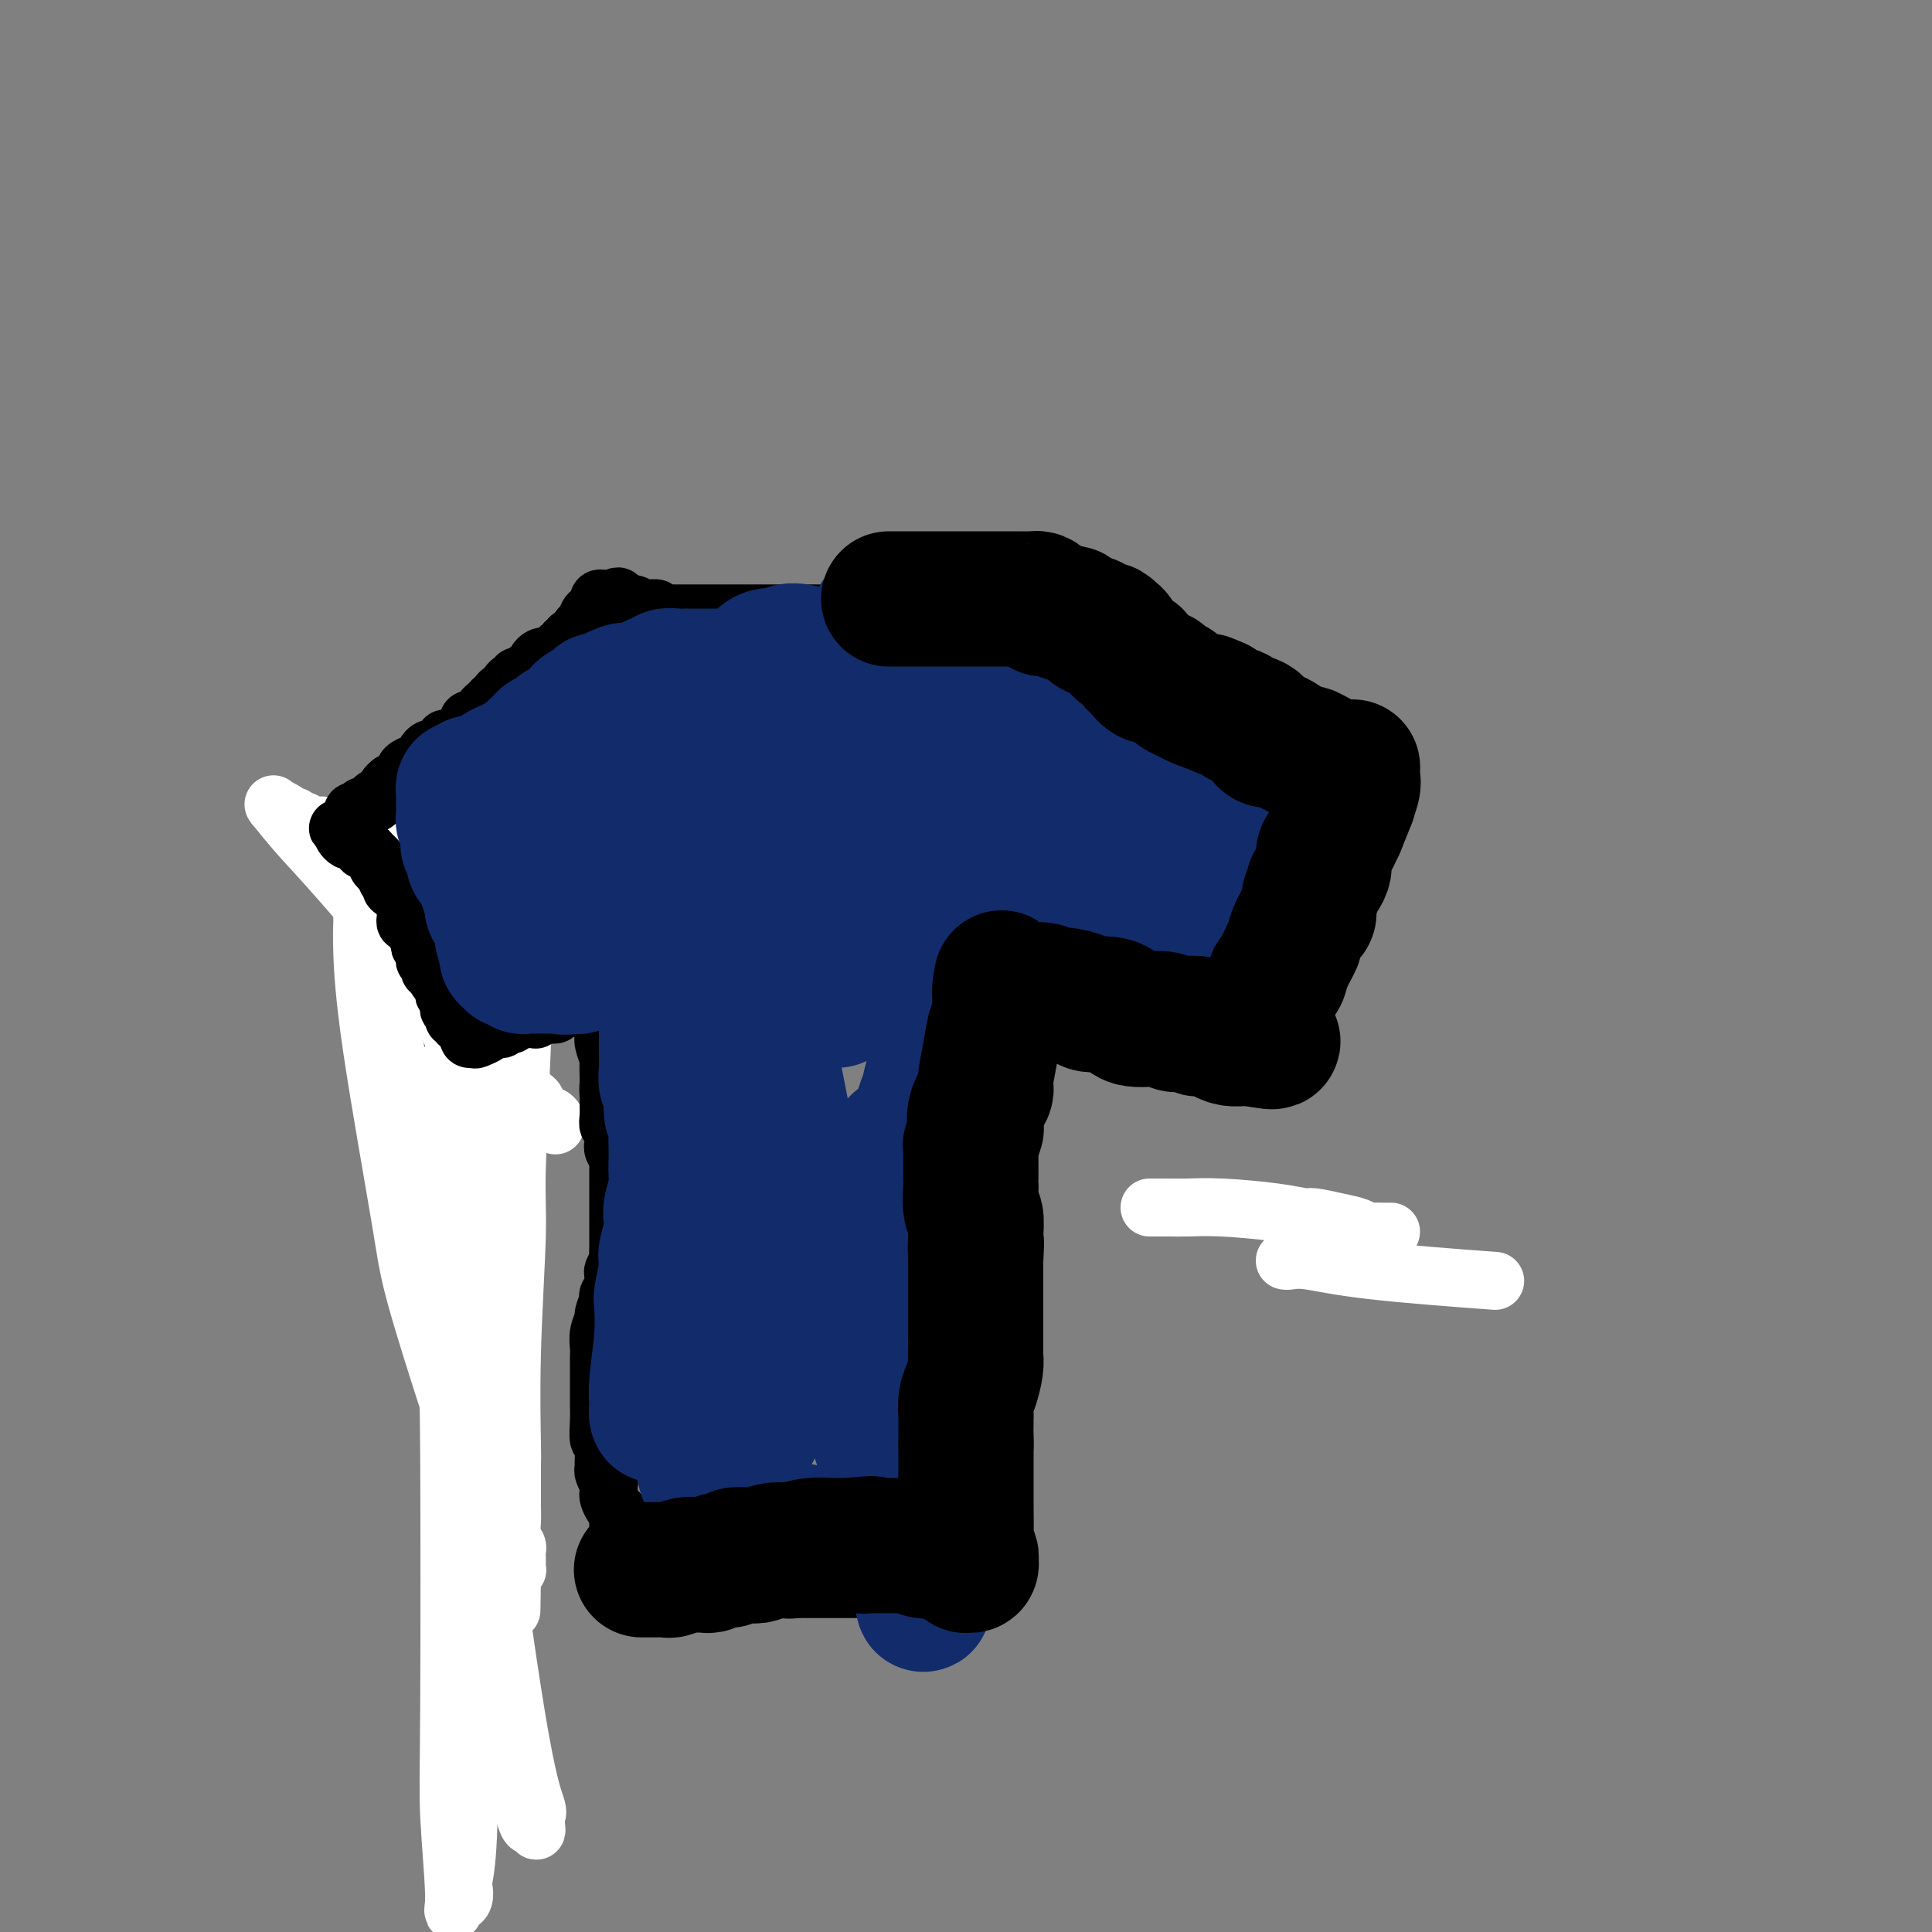 <svg viewBox='0 0 400 400' version='1.1' xmlns='http://www.w3.org/2000/svg' xmlns:xlink='http://www.w3.org/1999/xlink'><rect x="0" y="0" width="400" height="400" fill="#808080" stroke="none"/><g fill='none' stroke='#000000' stroke-width='12' stroke-linecap='round' stroke-linejoin='round'><path d='M66,171c-0.536,-0.081 -1.072,-0.162 -1,0c0.072,0.162 0.754,0.567 1,1c0.246,0.433 0.058,0.893 0,1c-0.058,0.107 0.016,-0.141 0,0c-0.016,0.141 -0.122,0.670 0,1c0.122,0.330 0.470,0.459 1,1c0.530,0.541 1.241,1.493 2,2c0.759,0.507 1.565,0.569 2,1c0.435,0.431 0.498,1.231 1,2c0.502,0.769 1.444,1.506 2,2c0.556,0.494 0.726,0.744 1,1c0.274,0.256 0.652,0.517 1,1c0.348,0.483 0.667,1.188 1,2c0.333,0.812 0.680,1.730 1,2c0.320,0.270 0.614,-0.107 1,0c0.386,0.107 0.864,0.697 1,1c0.136,0.303 -0.068,0.319 0,1c0.068,0.681 0.410,2.028 1,3c0.590,0.972 1.428,1.569 2,2c0.572,0.431 0.877,0.696 1,1c0.123,0.304 0.064,0.649 0,1c-0.064,0.351 -0.133,0.710 0,1c0.133,0.290 0.466,0.511 1,1c0.534,0.489 1.267,1.244 2,2'/><path d='M87,201c3.185,4.876 0.647,2.067 0,1c-0.647,-1.067 0.596,-0.391 1,0c0.404,0.391 -0.031,0.496 0,1c0.031,0.504 0.529,1.406 1,2c0.471,0.594 0.915,0.880 1,1c0.085,0.120 -0.188,0.074 0,0c0.188,-0.074 0.839,-0.174 1,0c0.161,0.174 -0.168,0.624 0,1c0.168,0.376 0.833,0.678 1,1c0.167,0.322 -0.162,0.664 0,1c0.162,0.336 0.817,0.667 1,1c0.183,0.333 -0.105,0.667 0,1c0.105,0.333 0.602,0.666 1,1c0.398,0.334 0.698,0.668 1,1c0.302,0.332 0.607,0.662 1,1c0.393,0.338 0.876,0.683 1,1c0.124,0.317 -0.110,0.607 0,1c0.110,0.393 0.566,0.889 1,1c0.434,0.111 0.848,-0.162 1,0c0.152,0.162 0.044,0.761 0,1c-0.044,0.239 -0.022,0.120 0,0'/><path d='M66,173c-0.087,-0.415 -0.173,-0.829 0,-1c0.173,-0.171 0.606,-0.098 1,0c0.394,0.098 0.750,0.220 1,0c0.250,-0.220 0.396,-0.781 1,-1c0.604,-0.219 1.667,-0.096 2,0c0.333,0.096 -0.065,0.167 0,0c0.065,-0.167 0.591,-0.570 1,-1c0.409,-0.430 0.701,-0.886 1,-1c0.299,-0.114 0.606,0.114 1,0c0.394,-0.114 0.875,-0.569 1,-1c0.125,-0.431 -0.107,-0.837 0,-1c0.107,-0.163 0.553,-0.081 1,0c0.447,0.081 0.894,0.162 1,0c0.106,-0.162 -0.130,-0.568 0,-1c0.130,-0.432 0.626,-0.889 1,-1c0.374,-0.111 0.626,0.125 1,0c0.374,-0.125 0.870,-0.611 1,-1c0.130,-0.389 -0.106,-0.683 0,-1c0.106,-0.317 0.553,-0.659 1,-1'/><path d='M81,162c2.715,-1.654 2.002,-0.290 2,0c-0.002,0.290 0.706,-0.496 1,-1c0.294,-0.504 0.174,-0.727 0,-1c-0.174,-0.273 -0.401,-0.598 0,-1c0.401,-0.402 1.431,-0.882 2,-1c0.569,-0.118 0.677,0.127 1,0c0.323,-0.127 0.860,-0.627 1,-1c0.140,-0.373 -0.116,-0.621 0,-1c0.116,-0.379 0.605,-0.890 1,-1c0.395,-0.110 0.697,0.180 1,0c0.303,-0.180 0.606,-0.832 1,-1c0.394,-0.168 0.879,0.147 1,0c0.121,-0.147 -0.121,-0.756 0,-1c0.121,-0.244 0.606,-0.122 1,0c0.394,0.122 0.698,0.244 1,0c0.302,-0.244 0.603,-0.853 1,-1c0.397,-0.147 0.890,0.167 1,0c0.110,-0.167 -0.164,-0.815 0,-1c0.164,-0.185 0.765,0.095 1,0c0.235,-0.095 0.106,-0.564 0,-1c-0.106,-0.436 -0.187,-0.838 0,-1c0.187,-0.162 0.641,-0.085 1,0c0.359,0.085 0.622,0.177 1,0c0.378,-0.177 0.872,-0.622 1,-1c0.128,-0.378 -0.110,-0.689 0,-1c0.110,-0.311 0.568,-0.622 1,-1c0.432,-0.378 0.838,-0.822 1,-1c0.162,-0.178 0.081,-0.089 0,0'/><path d='M102,145c3.488,-2.582 1.708,-0.538 1,0c-0.708,0.538 -0.343,-0.429 0,-1c0.343,-0.571 0.666,-0.746 1,-1c0.334,-0.254 0.681,-0.589 1,-1c0.319,-0.411 0.610,-0.899 1,-1c0.390,-0.101 0.878,0.184 1,0c0.122,-0.184 -0.121,-0.837 0,-1c0.121,-0.163 0.606,0.164 1,0c0.394,-0.164 0.697,-0.818 1,-1c0.303,-0.182 0.606,0.109 1,0c0.394,-0.109 0.879,-0.617 1,-1c0.121,-0.383 -0.121,-0.642 0,-1c0.121,-0.358 0.606,-0.814 1,-1c0.394,-0.186 0.698,-0.101 1,0c0.302,0.101 0.602,0.219 1,0c0.398,-0.219 0.895,-0.776 1,-1c0.105,-0.224 -0.183,-0.117 0,0c0.183,0.117 0.838,0.243 1,0c0.162,-0.243 -0.168,-0.854 0,-1c0.168,-0.146 0.832,0.172 1,0c0.168,-0.172 -0.162,-0.833 0,-1c0.162,-0.167 0.817,0.162 1,0c0.183,-0.162 -0.104,-0.813 0,-1c0.104,-0.187 0.601,0.089 1,0c0.399,-0.089 0.699,-0.545 1,-1'/><path d='M120,131c2.798,-2.112 0.792,-0.394 0,0c-0.792,0.394 -0.371,-0.538 0,-1c0.371,-0.462 0.692,-0.453 1,-1c0.308,-0.547 0.605,-1.648 1,-2c0.395,-0.352 0.890,0.046 1,0c0.110,-0.046 -0.164,-0.534 0,-1c0.164,-0.466 0.765,-0.909 1,-1c0.235,-0.091 0.104,0.172 0,0c-0.104,-0.172 -0.183,-0.778 0,-1c0.183,-0.222 0.626,-0.060 1,0c0.374,0.060 0.678,0.017 1,0c0.322,-0.017 0.661,-0.009 1,0'/><path d='M127,124c1.319,-1.065 1.118,-0.229 1,0c-0.118,0.229 -0.151,-0.149 0,0c0.151,0.149 0.487,0.825 1,1c0.513,0.175 1.203,-0.150 2,0c0.797,0.150 1.701,0.776 2,1c0.299,0.224 -0.007,0.046 0,0c0.007,-0.046 0.326,0.040 1,0c0.674,-0.040 1.704,-0.207 2,0c0.296,0.207 -0.142,0.787 0,1c0.142,0.213 0.864,0.057 1,0c0.136,-0.057 -0.314,-0.015 0,0c0.314,0.015 1.393,0.004 2,0c0.607,-0.004 0.744,-0.001 1,0c0.256,0.001 0.632,0.000 1,0c0.368,-0.000 0.728,-0.000 1,0c0.272,0.000 0.454,0.000 1,0c0.546,-0.000 1.454,-0.000 2,0c0.546,0.000 0.729,0.000 1,0c0.271,-0.000 0.632,-0.000 1,0c0.368,0.000 0.745,0.000 1,0c0.255,-0.000 0.388,-0.000 1,0c0.612,0.000 1.704,0.000 2,0c0.296,-0.000 -0.202,-0.000 0,0c0.202,0.000 1.105,0.000 2,0c0.895,-0.000 1.783,-0.000 2,0c0.217,0.000 -0.237,0.000 0,0c0.237,-0.000 1.166,-0.000 2,0c0.834,0.000 1.574,0.000 2,0c0.426,-0.000 0.538,-0.000 1,0c0.462,0.000 1.275,0.000 2,0c0.725,-0.000 1.363,-0.000 2,0'/><path d='M164,127c5.713,0.464 1.497,0.124 0,0c-1.497,-0.124 -0.274,-0.033 1,0c1.274,0.033 2.599,0.009 3,0c0.401,-0.009 -0.122,-0.002 0,0c0.122,0.002 0.888,0.001 2,0c1.112,-0.001 2.569,-0.000 3,0c0.431,0.000 -0.162,0.000 0,0c0.162,-0.000 1.081,-0.000 2,0c0.919,0.000 1.838,0.000 2,0c0.162,-0.000 -0.435,-0.000 0,0c0.435,0.000 1.900,0.000 3,0c1.100,-0.000 1.835,-0.000 2,0c0.165,0.000 -0.240,0.000 0,0c0.240,-0.000 1.125,-0.000 2,0c0.875,0.000 1.740,0.000 2,0c0.260,-0.000 -0.085,-0.000 0,0c0.085,0.000 0.600,0.000 1,0c0.400,-0.000 0.683,-0.000 1,0c0.317,0.000 0.666,0.000 1,0c0.334,-0.000 0.654,-0.000 1,0c0.346,0.000 0.719,0.000 1,0c0.281,-0.000 0.471,-0.000 1,0c0.529,0.000 1.399,0.000 2,0c0.601,-0.000 0.935,-0.000 1,0c0.065,0.000 -0.137,0.000 0,0c0.137,0.000 0.615,0.000 1,0c0.385,0.000 0.678,0.000 1,0c0.322,0.000 0.674,0.000 1,0c0.326,0.000 0.626,0.000 1,0c0.374,0.000 0.821,-0.000 1,0c0.179,0.000 0.089,0.000 0,0'/><path d='M200,127c5.747,-0.061 2.113,-0.212 1,0c-1.113,0.212 0.293,0.789 1,1c0.707,0.211 0.714,0.057 1,0c0.286,-0.057 0.850,-0.015 1,0c0.150,0.015 -0.113,0.004 0,0c0.113,-0.004 0.604,-0.001 1,0c0.396,0.001 0.698,0.000 1,0c0.302,-0.000 0.606,-0.000 1,0c0.394,0.000 0.879,0.000 1,0c0.121,-0.000 -0.122,-0.000 0,0c0.122,0.000 0.607,0.000 1,0c0.393,-0.000 0.693,-0.000 1,0c0.307,0.000 0.621,0.000 1,0c0.379,-0.000 0.823,-0.000 1,0c0.177,0.000 0.089,0.000 0,0'/><path d='M212,128c0.438,-0.082 0.876,-0.164 1,0c0.124,0.164 -0.066,0.574 0,1c0.066,0.426 0.389,0.867 1,1c0.611,0.133 1.511,-0.044 2,0c0.489,0.044 0.568,0.309 1,1c0.432,0.691 1.219,1.809 2,2c0.781,0.191 1.557,-0.545 2,0c0.443,0.545 0.551,2.370 1,3c0.449,0.630 1.237,0.064 2,0c0.763,-0.064 1.501,0.375 2,1c0.499,0.625 0.760,1.435 1,2c0.240,0.565 0.461,0.886 1,1c0.539,0.114 1.398,0.020 2,0c0.602,-0.020 0.949,0.033 1,0c0.051,-0.033 -0.194,-0.154 0,0c0.194,0.154 0.826,0.581 1,1c0.174,0.419 -0.112,0.829 0,1c0.112,0.171 0.621,0.102 1,0c0.379,-0.102 0.626,-0.237 1,0c0.374,0.237 0.873,0.847 1,1c0.127,0.153 -0.120,-0.151 0,0c0.120,0.151 0.606,0.757 1,1c0.394,0.243 0.697,0.121 1,0'/><path d='M237,144c3.840,2.698 0.940,1.444 0,1c-0.940,-0.444 0.081,-0.078 1,0c0.919,0.078 1.736,-0.133 2,0c0.264,0.133 -0.027,0.610 0,1c0.027,0.390 0.371,0.693 1,1c0.629,0.307 1.544,0.617 2,1c0.456,0.383 0.452,0.837 1,1c0.548,0.163 1.649,0.033 2,0c0.351,-0.033 -0.047,0.030 0,0c0.047,-0.030 0.538,-0.152 1,0c0.462,0.152 0.896,0.579 1,1c0.104,0.421 -0.123,0.835 0,1c0.123,0.165 0.597,0.082 1,0c0.403,-0.082 0.737,-0.163 1,0c0.263,0.163 0.455,0.568 1,1c0.545,0.432 1.442,0.889 2,1c0.558,0.111 0.778,-0.124 1,0c0.222,0.124 0.445,0.607 1,1c0.555,0.393 1.440,0.698 2,1c0.560,0.302 0.795,0.603 1,1c0.205,0.397 0.380,0.891 1,1c0.620,0.109 1.687,-0.168 2,0c0.313,0.168 -0.126,0.781 0,1c0.126,0.219 0.818,0.045 1,0c0.182,-0.045 -0.147,0.040 0,0c0.147,-0.040 0.770,-0.203 1,0c0.230,0.203 0.066,0.772 0,1c-0.066,0.228 -0.033,0.114 0,0'/><path d='M262,155c-0.127,0.032 -0.254,0.064 0,0c0.254,-0.064 0.890,-0.224 1,0c0.110,0.224 -0.307,0.830 0,1c0.307,0.170 1.339,-0.098 2,0c0.661,0.098 0.951,0.562 1,1c0.049,0.438 -0.141,0.848 0,1c0.141,0.152 0.615,0.044 1,0c0.385,-0.044 0.680,-0.026 1,0c0.320,0.026 0.663,0.059 1,0c0.337,-0.059 0.667,-0.209 1,0c0.333,0.209 0.668,0.778 1,1c0.332,0.222 0.662,0.098 1,0c0.338,-0.098 0.683,-0.171 1,0c0.317,0.171 0.606,0.585 1,1c0.394,0.415 0.893,0.829 1,1c0.107,0.171 -0.177,0.097 0,0c0.177,-0.097 0.817,-0.219 1,0c0.183,0.219 -0.091,0.777 0,1c0.091,0.223 0.545,0.112 1,0'/><path d='M277,162c2.474,1.080 1.158,0.279 1,0c-0.158,-0.279 0.844,-0.037 1,0c0.156,0.037 -0.532,-0.130 -1,0c-0.468,0.130 -0.717,0.556 -1,1c-0.283,0.444 -0.601,0.907 -1,1c-0.399,0.093 -0.881,-0.182 -1,0c-0.119,0.182 0.124,0.821 0,1c-0.124,0.179 -0.615,-0.103 -1,0c-0.385,0.103 -0.665,0.591 -1,1c-0.335,0.409 -0.724,0.740 -1,1c-0.276,0.260 -0.437,0.451 -1,1c-0.563,0.549 -1.527,1.456 -2,2c-0.473,0.544 -0.455,0.724 -1,1c-0.545,0.276 -1.653,0.647 -2,1c-0.347,0.353 0.065,0.687 0,1c-0.065,0.313 -0.609,0.606 -1,1c-0.391,0.394 -0.631,0.889 -1,1c-0.369,0.111 -0.869,-0.162 -1,0c-0.131,0.162 0.105,0.761 0,1c-0.105,0.239 -0.553,0.120 -1,0'/><path d='M262,176c-2.316,2.345 -0.605,1.206 0,1c0.605,-0.206 0.106,0.521 0,1c-0.106,0.479 0.183,0.711 0,1c-0.183,0.289 -0.836,0.637 -1,1c-0.164,0.363 0.163,0.741 0,1c-0.163,0.259 -0.814,0.398 -1,1c-0.186,0.602 0.095,1.666 0,2c-0.095,0.334 -0.565,-0.061 -1,0c-0.435,0.061 -0.834,0.577 -1,1c-0.166,0.423 -0.097,0.753 0,1c0.097,0.247 0.223,0.413 0,1c-0.223,0.587 -0.796,1.596 -1,2c-0.204,0.404 -0.040,0.203 0,0c0.040,-0.203 -0.046,-0.409 0,0c0.046,0.409 0.222,1.433 0,2c-0.222,0.567 -0.843,0.677 -1,1c-0.157,0.323 0.150,0.860 0,1c-0.150,0.140 -0.757,-0.117 -1,0c-0.243,0.117 -0.121,0.609 0,1c0.121,0.391 0.243,0.682 0,1c-0.243,0.318 -0.850,0.663 -1,1c-0.150,0.337 0.157,0.668 0,1c-0.157,0.332 -0.778,0.666 -1,1c-0.222,0.334 -0.044,0.667 0,1c0.044,0.333 -0.044,0.667 0,1c0.044,0.333 0.222,0.667 0,1c-0.222,0.333 -0.843,0.667 -1,1c-0.157,0.333 0.150,0.667 0,1c-0.150,0.333 -0.757,0.667 -1,1c-0.243,0.333 -0.121,0.667 0,1'/><path d='M251,205c-1.642,4.720 -0.248,2.019 0,1c0.248,-1.019 -0.651,-0.356 -1,0c-0.349,0.356 -0.150,0.406 0,1c0.150,0.594 0.250,1.731 0,2c-0.250,0.269 -0.852,-0.331 -1,0c-0.148,0.331 0.156,1.594 0,2c-0.156,0.406 -0.773,-0.045 -1,0c-0.227,0.045 -0.064,0.586 0,1c0.064,0.414 0.028,0.699 0,1c-0.028,0.301 -0.049,0.617 0,1c0.049,0.383 0.167,0.835 0,1c-0.167,0.165 -0.619,0.045 -1,0c-0.381,-0.045 -0.690,-0.016 -1,0c-0.310,0.016 -0.622,0.018 -1,0c-0.378,-0.018 -0.823,-0.056 -1,0c-0.177,0.056 -0.086,0.207 0,0c0.086,-0.207 0.167,-0.774 0,-1c-0.167,-0.226 -0.584,-0.113 -1,0'/><path d='M243,214c-0.956,-0.016 -0.848,-0.057 -1,0c-0.152,0.057 -0.566,0.211 -1,0c-0.434,-0.211 -0.889,-0.788 -1,-1c-0.111,-0.212 0.120,-0.061 0,0c-0.120,0.061 -0.592,0.031 -1,0c-0.408,-0.031 -0.753,-0.065 -1,0c-0.247,0.065 -0.395,0.228 -1,0c-0.605,-0.228 -1.667,-0.846 -2,-1c-0.333,-0.154 0.061,0.155 0,0c-0.061,-0.155 -0.579,-0.773 -1,-1c-0.421,-0.227 -0.746,-0.064 -1,0c-0.254,0.064 -0.435,0.027 -1,0c-0.565,-0.027 -1.512,-0.045 -2,0c-0.488,0.045 -0.516,0.153 -1,0c-0.484,-0.153 -1.426,-0.567 -2,-1c-0.574,-0.433 -0.782,-0.886 -1,-1c-0.218,-0.114 -0.446,0.109 -1,0c-0.554,-0.109 -1.434,-0.551 -2,-1c-0.566,-0.449 -0.819,-0.904 -1,-1c-0.181,-0.096 -0.290,0.166 -1,0c-0.710,-0.166 -2.022,-0.762 -3,-1c-0.978,-0.238 -1.623,-0.120 -2,0c-0.377,0.120 -0.486,0.243 -1,0c-0.514,-0.243 -1.433,-0.850 -2,-1c-0.567,-0.150 -0.782,0.157 -1,0c-0.218,-0.157 -0.440,-0.777 -1,-1c-0.560,-0.223 -1.459,-0.050 -2,0c-0.541,0.050 -0.722,-0.025 -1,0c-0.278,0.025 -0.651,0.150 -1,0c-0.349,-0.150 -0.675,-0.575 -1,-1'/><path d='M206,203c-5.890,-1.705 -2.114,-0.466 -1,0c1.114,0.466 -0.434,0.160 -1,0c-0.566,-0.160 -0.152,-0.175 0,0c0.152,0.175 0.041,0.540 0,1c-0.041,0.460 -0.011,1.016 0,2c0.011,0.984 0.003,2.398 0,3c-0.003,0.602 -0.001,0.393 0,1c0.001,0.607 0.000,2.031 0,3c-0.000,0.969 -0.000,1.485 0,2'/><path d='M204,215c-0.309,1.769 -0.083,0.193 0,0c0.083,-0.193 0.022,0.999 0,2c-0.022,1.001 -0.006,1.812 0,2c0.006,0.188 0.002,-0.245 0,0c-0.002,0.245 -0.000,1.169 0,2c0.000,0.831 0.000,1.570 0,2c-0.000,0.430 -0.000,0.551 0,1c0.000,0.449 0.000,1.224 0,2c-0.000,0.776 0.000,1.551 0,2c-0.000,0.449 -0.000,0.572 0,1c0.000,0.428 0.000,1.162 0,2c-0.000,0.838 -0.001,1.782 0,2c0.001,0.218 0.004,-0.288 0,0c-0.004,0.288 -0.015,1.371 0,2c0.015,0.629 0.057,0.802 0,1c-0.057,0.198 -0.211,0.419 0,1c0.211,0.581 0.789,1.521 1,2c0.211,0.479 0.057,0.496 0,1c-0.057,0.504 -0.015,1.495 0,2c0.015,0.505 0.004,0.525 0,1c-0.004,0.475 -0.001,1.405 0,2c0.001,0.595 0.000,0.854 0,1c-0.000,0.146 -0.000,0.180 0,1c0.000,0.820 0.000,2.426 0,3c-0.000,0.574 -0.000,0.114 0,1c0.000,0.886 0.000,3.116 0,4c-0.000,0.884 -0.000,0.423 0,1c0.000,0.577 0.000,2.194 0,3c-0.000,0.806 -0.000,0.802 0,1c0.000,0.198 0.000,0.599 0,1'/><path d='M205,261c0.155,7.309 0.041,2.581 0,1c-0.041,-1.581 -0.011,-0.015 0,1c0.011,1.015 0.003,1.479 0,2c-0.003,0.521 -0.001,1.098 0,2c0.001,0.902 0.000,2.130 0,3c-0.000,0.870 -0.000,1.384 0,2c0.000,0.616 0.000,1.335 0,2c-0.000,0.665 -0.000,1.277 0,2c0.000,0.723 0.000,1.558 0,2c-0.000,0.442 -0.000,0.490 0,1c0.000,0.510 0.000,1.482 0,2c-0.000,0.518 -0.000,0.581 0,1c0.000,0.419 0.000,1.195 0,2c-0.000,0.805 -0.000,1.639 0,2c0.000,0.361 0.000,0.249 0,1c-0.000,0.751 -0.000,2.366 0,3c0.000,0.634 0.000,0.289 0,1c-0.000,0.711 -0.000,2.479 0,3c0.000,0.521 0.000,-0.204 0,0c-0.000,0.204 -0.000,1.336 0,2c0.000,0.664 0.000,0.859 0,1c-0.000,0.141 -0.000,0.226 0,1c0.000,0.774 0.000,2.235 0,3c0.000,0.765 0.000,0.834 0,1c0.000,0.166 0.000,0.430 0,1c0.000,0.570 0.000,1.447 0,2c0.000,0.553 0.000,0.781 0,1c0.000,0.219 0.000,0.430 0,1c0.000,0.570 0.000,1.500 0,2c0.000,0.500 0.000,0.572 0,1c0.000,0.428 0.000,1.214 0,2'/><path d='M205,312c0.000,8.067 0.000,2.735 0,1c-0.000,-1.735 -0.000,0.126 0,1c0.000,0.874 0.000,0.759 0,1c-0.000,0.241 -0.001,0.838 0,1c0.001,0.162 0.004,-0.111 0,0c-0.004,0.111 -0.015,0.606 0,1c0.015,0.394 0.057,0.687 0,1c-0.057,0.313 -0.211,0.647 0,1c0.211,0.353 0.789,0.724 1,1c0.211,0.276 0.057,0.455 0,1c-0.057,0.545 -0.015,1.455 0,2c0.015,0.545 0.004,0.723 0,1c-0.004,0.277 -0.001,0.652 0,1c0.001,0.348 0.000,0.668 0,1c-0.000,0.332 -0.000,0.677 0,1c0.000,0.323 0.000,0.626 0,1c-0.000,0.374 -0.000,0.821 0,1c0.000,0.179 0.000,0.089 0,0'/><path d='M100,221c0.423,-0.066 0.845,-0.132 1,0c0.155,0.132 0.041,0.462 0,1c-0.041,0.538 -0.011,1.284 0,2c0.011,0.716 0.003,1.402 0,2c-0.003,0.598 -0.001,1.107 0,2c0.001,0.893 0.001,2.168 0,3c-0.001,0.832 -0.004,1.219 0,2c0.004,0.781 0.015,1.955 0,3c-0.015,1.045 -0.057,1.962 0,3c0.057,1.038 0.211,2.198 0,3c-0.211,0.802 -0.789,1.244 -1,2c-0.211,0.756 -0.057,1.824 0,3c0.057,1.176 0.015,2.459 0,3c-0.015,0.541 -0.004,0.339 0,1c0.004,0.661 0.001,2.186 0,3c-0.001,0.814 -0.000,0.919 0,1c0.000,0.081 0.000,0.140 0,1c-0.000,0.860 -0.000,2.521 0,3c0.000,0.479 0.000,-0.223 0,0c-0.000,0.223 -0.000,1.372 0,2c0.000,0.628 0.000,0.735 0,1c-0.000,0.265 -0.000,0.687 0,1c0.000,0.313 0.000,0.518 0,1c-0.000,0.482 -0.000,1.241 0,2'/><path d='M100,266c0.000,7.123 0.000,2.432 0,1c0.000,-1.432 0.000,0.395 0,1c0.000,0.605 0.000,-0.010 0,0c0.000,0.010 0.000,0.647 0,1c0.000,0.353 0.000,0.423 0,1c0.000,0.577 0.000,1.660 0,2c0.000,0.340 0.000,-0.062 0,0c0.000,0.062 0.000,0.590 0,1c0.000,0.410 0.000,0.704 0,1c0.000,0.296 0.000,0.595 0,1c0.000,0.405 0.000,0.917 0,1c0.000,0.083 0.000,-0.262 0,0c-0.000,0.262 0.000,1.131 0,2'/><path d='M100,278c0.000,2.022 0.000,1.078 0,1c0.000,-0.078 0.000,0.709 0,1c0.000,0.291 0.000,0.085 0,1c0.000,0.915 0.000,2.949 0,4c0.000,1.051 0.000,1.118 0,2c0.000,0.882 0.000,2.578 0,3c0.000,0.422 0.000,-0.430 0,0c0.000,0.430 0.000,2.143 0,3c0.000,0.857 0.000,0.857 0,1c0.000,0.143 0.000,0.427 0,1c0.000,0.573 0.000,1.435 0,2c0.000,0.565 0.000,0.833 0,1c-0.000,0.167 0.000,0.233 0,1c0.000,0.767 0.000,2.234 0,3c0.000,0.766 -0.000,0.831 0,1c0.000,0.169 0.000,0.441 0,1c0.000,0.559 -0.000,1.405 0,2c0.000,0.595 0.000,0.941 0,1c0.000,0.059 -0.000,-0.167 0,0c0.000,0.167 0.000,0.727 0,1c0.000,0.273 -0.000,0.258 0,1c0.000,0.742 0.000,2.241 0,3c0.000,0.759 -0.000,0.777 0,1c0.000,0.223 0.000,0.651 0,1c0.000,0.349 -0.000,0.617 0,1c0.000,0.383 0.000,0.879 0,1c0.000,0.121 -0.000,-0.132 0,0c0.000,0.132 0.000,0.651 0,1c0.000,0.349 -0.000,0.528 0,1c0.000,0.472 0.000,1.236 0,2'/><path d='M100,320c0.000,6.446 0.000,1.559 0,0c-0.000,-1.559 -0.000,0.208 0,1c0.000,0.792 0.000,0.607 0,1c-0.000,0.393 -0.000,1.362 0,2c0.000,0.638 0.000,0.944 0,1c-0.000,0.056 -0.001,-0.138 0,0c0.001,0.138 0.004,0.610 0,1c-0.004,0.390 -0.015,0.700 0,1c0.015,0.300 0.057,0.591 0,1c-0.057,0.409 -0.211,0.935 0,1c0.211,0.065 0.789,-0.333 1,0c0.211,0.333 0.057,1.395 0,2c-0.057,0.605 -0.015,0.754 0,1c0.015,0.246 0.004,0.591 0,1c-0.004,0.409 -0.001,0.883 0,1c0.001,0.117 0.000,-0.122 0,0c-0.000,0.122 -0.000,0.606 0,1c0.000,0.394 0.000,0.697 0,1c-0.000,0.303 -0.000,0.606 0,1c0.000,0.394 0.000,0.879 0,1c-0.000,0.121 -0.000,-0.122 0,0c0.000,0.122 0.000,0.610 0,1c-0.000,0.390 -0.000,0.682 0,1c0.000,0.318 0.000,0.662 0,1c-0.000,0.338 -0.000,0.669 0,1'/><path d='M101,342c0.155,3.359 0.041,0.756 0,0c-0.041,-0.756 -0.011,0.335 0,1c0.011,0.665 0.003,0.904 0,1c-0.003,0.096 -0.002,0.048 0,0'/></g>
<g fill='none' stroke='#FFFFFF' stroke-width='12' stroke-linecap='round' stroke-linejoin='round'><path d='M108,211c-0.002,-0.507 -0.005,-1.014 0,-1c0.005,0.014 0.016,0.551 0,1c-0.016,0.449 -0.061,0.812 0,1c0.061,0.188 0.227,0.202 0,6c-0.227,5.798 -0.845,17.380 -1,24c-0.155,6.620 0.155,8.277 0,14c-0.155,5.723 -0.774,15.510 -1,24c-0.226,8.490 -0.060,15.681 0,19c0.060,3.319 0.015,2.766 0,4c-0.015,1.234 -0.000,4.257 0,6c0.000,1.743 -0.014,2.208 0,3c0.014,0.792 0.056,1.913 0,3c-0.056,1.087 -0.211,2.140 0,3c0.211,0.860 0.788,1.527 1,2c0.212,0.473 0.058,0.754 0,1c-0.058,0.246 -0.019,0.458 0,1c0.019,0.542 0.019,1.413 0,2c-0.019,0.587 -0.057,0.889 0,1c0.057,0.111 0.208,0.030 0,0c-0.208,-0.030 -0.774,-0.009 -1,0c-0.226,0.009 -0.113,0.004 0,0'/><path d='M106,325c-0.279,17.288 0.024,3.507 0,-1c-0.024,-4.507 -0.374,0.259 -4,-8c-3.626,-8.259 -10.527,-29.543 -14,-41c-3.473,-11.457 -3.519,-13.086 -5,-22c-1.481,-8.914 -4.397,-25.112 -6,-36c-1.603,-10.888 -1.894,-16.465 -2,-20c-0.106,-3.535 -0.027,-5.027 0,-6c0.027,-0.973 0.002,-1.427 0,-2c-0.002,-0.573 0.018,-1.265 0,-2c-0.018,-0.735 -0.074,-1.511 0,-1c0.074,0.511 0.277,2.311 0,1c-0.277,-1.311 -1.033,-5.731 2,8c3.033,13.731 9.856,45.615 14,65c4.144,19.385 5.608,26.272 8,42c2.392,15.728 5.713,40.296 8,54c2.287,13.704 3.539,16.542 4,18c0.461,1.458 0.132,1.535 0,2c-0.132,0.465 -0.067,1.319 0,2c0.067,0.681 0.135,1.191 0,1c-0.135,-0.191 -0.475,-1.082 -1,-1c-0.525,0.082 -1.237,1.137 -4,-16c-2.763,-17.137 -7.577,-52.465 -10,-71c-2.423,-18.535 -2.453,-20.277 -3,-28c-0.547,-7.723 -1.609,-21.425 -2,-28c-0.391,-6.575 -0.112,-6.021 0,-6c0.112,0.021 0.056,-0.489 0,-1'/><path d='M91,228c-0.722,-10.337 -0.028,-4.681 0,-2c0.028,2.681 -0.609,2.386 0,3c0.609,0.614 2.464,2.138 4,8c1.536,5.862 2.751,16.063 4,23c1.249,6.937 2.531,10.608 3,12c0.469,1.392 0.126,0.503 0,1c-0.126,0.497 -0.034,2.381 0,3c0.034,0.619 0.009,-0.026 0,0c-0.009,0.026 -0.003,0.722 0,1c0.003,0.278 0.001,0.139 0,0'/><path d='M102,345c-0.022,-0.114 -0.045,-0.229 0,0c0.045,0.229 0.156,0.800 0,1c-0.156,0.200 -0.581,0.027 -1,0c-0.419,-0.027 -0.833,0.091 -1,0c-0.167,-0.091 -0.086,-0.390 0,-1c0.086,-0.610 0.177,-1.529 0,-2c-0.177,-0.471 -0.622,-0.492 -1,-1c-0.378,-0.508 -0.690,-1.503 -1,-7c-0.310,-5.497 -0.619,-15.498 -1,-22c-0.381,-6.502 -0.834,-9.506 -1,-11c-0.166,-1.494 -0.046,-1.479 0,-2c0.046,-0.521 0.016,-1.579 0,-2c-0.016,-0.421 -0.019,-0.206 0,0c0.019,0.206 0.059,0.405 0,0c-0.059,-0.405 -0.216,-1.412 0,3c0.216,4.412 0.804,14.242 1,22c0.196,7.758 0.001,13.444 0,23c-0.001,9.556 0.193,22.981 0,31c-0.193,8.019 -0.773,10.632 -1,12c-0.227,1.368 -0.102,1.490 0,2c0.102,0.510 0.181,1.406 0,2c-0.181,0.594 -0.623,0.884 -1,1c-0.377,0.116 -0.688,0.058 -1,0'/><path d='M94,394c-0.404,2.984 0.087,1.945 0,-2c-0.087,-3.945 -0.752,-10.796 -1,-16c-0.248,-5.204 -0.079,-8.762 0,-23c0.079,-14.238 0.067,-39.156 0,-51c-0.067,-11.844 -0.189,-10.614 0,-12c0.189,-1.386 0.690,-5.388 1,-9c0.310,-3.612 0.431,-6.835 1,-9c0.569,-2.165 1.587,-3.274 2,-4c0.413,-0.726 0.220,-1.070 0,-2c-0.220,-0.930 -0.466,-2.447 0,-4c0.466,-1.553 1.645,-3.141 2,-4c0.355,-0.859 -0.115,-0.989 0,-2c0.115,-1.011 0.815,-2.902 1,-4c0.185,-1.098 -0.147,-1.404 0,-2c0.147,-0.596 0.771,-1.483 1,-2c0.229,-0.517 0.061,-0.662 0,-1c-0.061,-0.338 -0.016,-0.867 0,-1c0.016,-0.133 0.004,0.129 0,0c-0.004,-0.129 -0.001,-0.650 0,-1c0.001,-0.350 0.000,-0.529 0,-1c-0.000,-0.471 -0.000,-1.236 0,-2'/><path d='M101,242c1.040,-7.655 -0.361,-2.792 -1,-1c-0.639,1.792 -0.515,0.512 -1,-1c-0.485,-1.512 -1.580,-3.256 -2,-4c-0.420,-0.744 -0.165,-0.487 0,-1c0.165,-0.513 0.242,-1.794 0,-3c-0.242,-1.206 -0.801,-2.336 -1,-3c-0.199,-0.664 -0.038,-0.864 0,-1c0.038,-0.136 -0.046,-0.210 0,-1c0.046,-0.790 0.223,-2.296 0,-3c-0.223,-0.704 -0.844,-0.606 -1,-1c-0.156,-0.394 0.154,-1.281 0,-2c-0.154,-0.719 -0.772,-1.271 -1,-2c-0.228,-0.729 -0.065,-1.637 0,-2c0.065,-0.363 0.033,-0.182 0,0'/><path d='M96,219c0.083,-1.301 0.167,-2.601 0,-3c-0.167,-0.399 -0.583,0.104 -1,0c-0.417,-0.104 -0.833,-0.816 -1,-1c-0.167,-0.184 -0.085,0.158 0,0c0.085,-0.158 0.171,-0.818 0,-1c-0.171,-0.182 -0.600,0.113 -1,-1c-0.400,-1.113 -0.770,-3.633 -1,-5c-0.230,-1.367 -0.318,-1.581 -1,-3c-0.682,-1.419 -1.958,-4.043 -3,-6c-1.042,-1.957 -1.852,-3.245 -2,-4c-0.148,-0.755 0.364,-0.975 0,-2c-0.364,-1.025 -1.604,-2.853 -2,-4c-0.396,-1.147 0.051,-1.613 0,-2c-0.051,-0.387 -0.601,-0.696 -1,-1c-0.399,-0.304 -0.646,-0.602 -1,-1c-0.354,-0.398 -0.813,-0.894 -1,-1c-0.187,-0.106 -0.102,0.178 0,0c0.102,-0.178 0.220,-0.817 0,-1c-0.220,-0.183 -0.777,0.091 -1,0c-0.223,-0.091 -0.111,-0.545 0,-1'/><path d='M80,182c-2.488,-5.679 -0.709,-1.377 0,0c0.709,1.377 0.348,-0.170 0,-1c-0.348,-0.830 -0.685,-0.943 -1,-1c-0.315,-0.057 -0.610,-0.057 -1,0c-0.390,0.057 -0.874,0.170 -1,0c-0.126,-0.170 0.107,-0.624 0,-1c-0.107,-0.376 -0.554,-0.675 -1,-1c-0.446,-0.325 -0.893,-0.675 -1,-1c-0.107,-0.325 0.125,-0.626 0,-1c-0.125,-0.374 -0.607,-0.822 -1,-1c-0.393,-0.178 -0.697,-0.085 -1,0c-0.303,0.085 -0.606,0.162 -1,0c-0.394,-0.162 -0.879,-0.564 -1,-1c-0.121,-0.436 0.123,-0.905 0,-1c-0.123,-0.095 -0.611,0.185 -1,0c-0.389,-0.185 -0.677,-0.834 -1,-1c-0.323,-0.166 -0.679,0.152 -1,0c-0.321,-0.152 -0.607,-0.773 -1,-1c-0.393,-0.227 -0.893,-0.060 -1,0c-0.107,0.060 0.179,0.012 0,0c-0.179,-0.012 -0.822,0.010 -1,0c-0.178,-0.010 0.111,-0.054 0,0c-0.111,0.054 -0.621,0.207 -1,0c-0.379,-0.207 -0.626,-0.773 -1,-1c-0.374,-0.227 -0.874,-0.116 -1,0c-0.126,0.116 0.121,0.237 0,0c-0.121,-0.237 -0.609,-0.833 -1,-1c-0.391,-0.167 -0.683,0.095 -1,0c-0.317,-0.095 -0.658,-0.548 -1,-1'/><path d='M59,168c-3.410,-2.100 -1.435,-0.348 -1,0c0.435,0.348 -0.669,-0.706 -1,-1c-0.331,-0.294 0.113,0.171 0,0c-0.113,-0.171 -0.781,-0.980 0,0c0.781,0.980 3.012,3.748 5,6c1.988,2.252 3.734,3.987 9,10c5.266,6.013 14.051,16.303 21,24c6.949,7.697 12.061,12.801 14,15c1.939,2.199 0.705,1.493 1,2c0.295,0.507 2.120,2.226 3,3c0.880,0.774 0.814,0.602 1,1c0.186,0.398 0.624,1.364 1,2c0.376,0.636 0.689,0.941 1,1c0.311,0.059 0.619,-0.129 1,0c0.381,0.129 0.833,0.573 1,1c0.167,0.427 0.048,0.836 0,1c-0.048,0.164 -0.024,0.082 0,0'/><path d='M266,261c0.180,0.045 0.360,0.089 1,0c0.640,-0.089 1.738,-0.313 4,0c2.262,0.313 5.686,1.161 13,2c7.314,0.839 18.518,1.668 23,2c4.482,0.332 2.241,0.166 0,0'/><path d='M81,171c-0.423,-0.093 -0.845,-0.187 -1,0c-0.155,0.187 -0.041,0.653 0,1c0.041,0.347 0.011,0.574 0,1c-0.011,0.426 -0.003,1.051 0,2c0.003,0.949 0.001,2.222 0,3c-0.001,0.778 -0.000,1.062 0,2c0.000,0.938 0.000,2.530 0,4c-0.000,1.470 -0.000,2.817 0,4c0.000,1.183 0.000,2.203 0,3c-0.000,0.797 -0.000,1.372 0,2c0.000,0.628 0.000,1.310 0,2c-0.000,0.690 -0.000,1.390 0,2c0.000,0.610 0.000,1.131 0,2c-0.000,0.869 -0.000,2.086 0,3c0.000,0.914 0.000,1.525 0,2c-0.000,0.475 -0.000,0.814 0,2c0.000,1.186 0.000,3.219 0,4c-0.000,0.781 -0.000,0.311 0,1c0.000,0.689 0.000,2.537 0,4c-0.000,1.463 -0.000,2.539 0,3c0.000,0.461 0.000,0.306 0,1c-0.000,0.694 -0.000,2.238 0,3c0.000,0.762 0.000,0.744 0,1c-0.000,0.256 -0.000,0.788 0,1c0.000,0.212 0.000,0.106 0,0'/><path d='M238,250c0.168,0.002 0.336,0.003 1,0c0.664,-0.003 1.824,-0.011 3,0c1.176,0.011 2.367,0.041 4,0c1.633,-0.041 3.707,-0.151 7,0c3.293,0.151 7.806,0.565 11,1c3.194,0.435 5.069,0.891 6,1c0.931,0.109 0.917,-0.128 2,0c1.083,0.128 3.264,0.623 5,1c1.736,0.377 3.028,0.637 4,1c0.972,0.363 1.623,0.829 2,1c0.377,0.171 0.479,0.046 1,0c0.521,-0.046 1.459,-0.012 2,0c0.541,0.012 0.684,0.003 1,0c0.316,-0.003 0.805,-0.001 1,0c0.195,0.001 0.098,0.000 0,0'/></g>
<g fill='none' stroke='#000000' stroke-width='12' stroke-linecap='round' stroke-linejoin='round'><path d='M84,164c-0.331,-0.001 -0.662,-0.001 -1,0c-0.338,0.001 -0.682,0.004 -1,0c-0.318,-0.004 -0.611,-0.016 -1,0c-0.389,0.016 -0.873,0.060 -1,0c-0.127,-0.060 0.103,-0.223 0,0c-0.103,0.223 -0.539,0.830 -1,1c-0.461,0.170 -0.947,-0.099 -1,0c-0.053,0.099 0.326,0.566 0,1c-0.326,0.434 -1.358,0.834 -2,1c-0.642,0.166 -0.894,0.096 -1,0c-0.106,-0.096 -0.066,-0.219 0,0c0.066,0.219 0.158,0.780 0,1c-0.158,0.220 -0.567,0.100 -1,0c-0.433,-0.100 -0.889,-0.182 -1,0c-0.111,0.182 0.124,0.626 0,1c-0.124,0.374 -0.607,0.678 -1,1c-0.393,0.322 -0.697,0.661 -1,1'/><path d='M71,171c-2.015,1.034 -0.551,0.120 0,0c0.551,-0.120 0.190,0.555 0,1c-0.190,0.445 -0.210,0.659 0,1c0.210,0.341 0.648,0.810 1,1c0.352,0.190 0.616,0.102 1,0c0.384,-0.102 0.887,-0.220 1,0c0.113,0.220 -0.163,0.776 0,1c0.163,0.224 0.764,0.116 1,0c0.236,-0.116 0.106,-0.238 0,0c-0.106,0.238 -0.187,0.837 0,1c0.187,0.163 0.641,-0.110 1,0c0.359,0.110 0.622,0.603 1,1c0.378,0.397 0.872,0.698 1,1c0.128,0.302 -0.110,0.606 0,1c0.110,0.394 0.568,0.879 1,1c0.432,0.121 0.837,-0.122 1,0c0.163,0.122 0.082,0.610 0,1c-0.082,0.390 -0.166,0.683 0,1c0.166,0.317 0.583,0.659 1,1'/><path d='M81,183c1.504,2.096 0.263,1.335 0,1c-0.263,-0.335 0.451,-0.245 1,0c0.549,0.245 0.932,0.644 1,1c0.068,0.356 -0.178,0.669 0,1c0.178,0.331 0.780,0.680 1,1c0.220,0.320 0.058,0.612 0,1c-0.058,0.388 -0.013,0.874 0,1c0.013,0.126 -0.007,-0.107 0,0c0.007,0.107 0.041,0.555 0,1c-0.041,0.445 -0.155,0.889 0,1c0.155,0.111 0.581,-0.111 1,0c0.419,0.111 0.830,0.554 1,1c0.170,0.446 0.097,0.894 0,1c-0.097,0.106 -0.218,-0.130 0,0c0.218,0.130 0.776,0.627 1,1c0.224,0.373 0.112,0.622 0,1c-0.112,0.378 -0.226,0.885 0,1c0.226,0.115 0.793,-0.162 1,0c0.207,0.162 0.054,0.765 0,1c-0.054,0.235 -0.011,0.104 0,0c0.011,-0.104 -0.012,-0.182 0,0c0.012,0.182 0.060,0.622 0,1c-0.060,0.378 -0.226,0.693 0,1c0.226,0.307 0.845,0.604 1,1c0.155,0.396 -0.154,0.890 0,1c0.154,0.110 0.772,-0.163 1,0c0.228,0.163 0.065,0.761 0,1c-0.065,0.239 -0.033,0.120 0,0'/><path d='M90,202c1.635,2.892 1.222,0.621 1,0c-0.222,-0.621 -0.252,0.408 0,1c0.252,0.592 0.785,0.746 1,1c0.215,0.254 0.110,0.607 0,1c-0.110,0.393 -0.225,0.826 0,1c0.225,0.174 0.791,0.089 1,0c0.209,-0.089 0.060,-0.182 0,0c-0.060,0.182 -0.030,0.640 0,1c0.030,0.360 0.060,0.622 0,1c-0.060,0.378 -0.208,0.872 0,1c0.208,0.128 0.774,-0.110 1,0c0.226,0.110 0.112,0.570 0,1c-0.112,0.430 -0.222,0.832 0,1c0.222,0.168 0.777,0.101 1,0c0.223,-0.101 0.115,-0.237 0,0c-0.115,0.237 -0.237,0.847 0,1c0.237,0.153 0.833,-0.151 1,0c0.167,0.151 -0.095,0.757 0,1c0.095,0.243 0.548,0.121 1,0'/><path d='M97,213c1.080,1.944 0.279,1.305 0,1c-0.279,-0.305 -0.037,-0.274 0,0c0.037,0.274 -0.132,0.793 0,1c0.132,0.207 0.566,0.104 1,0'/><path d='M98,215c0.273,0.354 0.454,0.239 1,0c0.546,-0.239 1.455,-0.604 2,-1c0.545,-0.396 0.724,-0.824 1,-1c0.276,-0.176 0.647,-0.099 1,0c0.353,0.099 0.686,0.219 1,0c0.314,-0.219 0.609,-0.777 1,-1c0.391,-0.223 0.878,-0.112 1,0c0.122,0.112 -0.122,0.226 0,0c0.122,-0.226 0.611,-0.793 1,-1c0.389,-0.207 0.679,-0.056 1,0c0.321,0.056 0.674,0.016 1,0c0.326,-0.016 0.626,-0.008 1,0c0.374,0.008 0.821,0.016 1,0c0.179,-0.016 0.089,-0.057 0,0c-0.089,0.057 -0.178,0.212 0,0c0.178,-0.212 0.623,-0.793 1,-1c0.377,-0.207 0.688,-0.042 1,0c0.312,0.042 0.626,-0.040 1,0c0.374,0.040 0.807,0.203 1,0c0.193,-0.203 0.145,-0.773 0,-1c-0.145,-0.227 -0.389,-0.112 0,0c0.389,0.112 1.410,0.222 2,0c0.590,-0.222 0.751,-0.777 1,-1c0.249,-0.223 0.588,-0.116 1,0c0.412,0.116 0.898,0.241 1,0c0.102,-0.241 -0.179,-0.848 0,-1c0.179,-0.152 0.817,0.151 1,0c0.183,-0.151 -0.091,-0.758 0,-1c0.091,-0.242 0.545,-0.121 1,0'/><path d='M122,206c4.165,-1.392 2.579,-0.372 2,0c-0.579,0.372 -0.151,0.095 0,0c0.151,-0.095 0.026,-0.009 0,0c-0.026,0.009 0.046,-0.058 0,0c-0.046,0.058 -0.209,0.241 0,1c0.209,0.759 0.792,2.095 1,3c0.208,0.905 0.042,1.378 0,2c-0.042,0.622 0.041,1.392 0,2c-0.041,0.608 -0.207,1.052 0,2c0.207,0.948 0.788,2.398 1,3c0.212,0.602 0.057,0.354 0,1c-0.057,0.646 -0.016,2.184 0,3c0.016,0.816 0.008,0.908 0,1'/><path d='M126,224c0.618,2.916 0.165,1.206 0,1c-0.165,-0.206 -0.040,1.091 0,2c0.040,0.909 -0.003,1.431 0,2c0.003,0.569 0.053,1.186 0,2c-0.053,0.814 -0.210,1.825 0,2c0.210,0.175 0.787,-0.487 1,0c0.213,0.487 0.061,2.122 0,3c-0.061,0.878 -0.030,0.999 0,1c0.030,0.001 0.061,-0.118 0,0c-0.061,0.118 -0.212,0.472 0,1c0.212,0.528 0.789,1.230 1,2c0.211,0.770 0.057,1.610 0,2c-0.057,0.390 -0.015,0.332 0,1c0.015,0.668 0.004,2.062 0,3c-0.004,0.938 -0.001,1.419 0,2c0.001,0.581 0.000,1.261 0,2c-0.000,0.739 -0.000,1.536 0,2c0.000,0.464 0.001,0.596 0,1c-0.001,0.404 -0.004,1.082 0,2c0.004,0.918 0.015,2.076 0,3c-0.015,0.924 -0.057,1.613 0,2c0.057,0.387 0.211,0.470 0,1c-0.211,0.530 -0.788,1.505 -1,2c-0.212,0.495 -0.061,0.509 0,1c0.061,0.491 0.030,1.457 0,2c-0.030,0.543 -0.060,0.661 0,1c0.060,0.339 0.208,0.899 0,1c-0.208,0.101 -0.774,-0.257 -1,0c-0.226,0.257 -0.113,1.128 0,2'/><path d='M126,270c0.065,7.288 0.228,2.508 0,1c-0.228,-1.508 -0.846,0.255 -1,1c-0.154,0.745 0.155,0.473 0,1c-0.155,0.527 -0.774,1.852 -1,3c-0.226,1.148 -0.061,2.119 0,3c0.061,0.881 0.016,1.671 0,2c-0.016,0.329 -0.004,0.197 0,1c0.004,0.803 0.001,2.543 0,3c-0.001,0.457 -0.000,-0.368 0,0c0.000,0.368 -0.001,1.929 0,3c0.001,1.071 0.004,1.652 0,2c-0.004,0.348 -0.015,0.461 0,1c0.015,0.539 0.057,1.502 0,3c-0.057,1.498 -0.211,3.529 0,4c0.211,0.471 0.788,-0.618 1,0c0.212,0.618 0.061,2.944 0,4c-0.061,1.056 -0.030,0.842 0,1c0.030,0.158 0.061,0.686 0,1c-0.061,0.314 -0.212,0.413 0,1c0.212,0.587 0.788,1.662 1,2c0.212,0.338 0.060,-0.060 0,0c-0.060,0.060 -0.026,0.580 0,1c0.026,0.420 0.046,0.741 0,1c-0.046,0.259 -0.156,0.455 0,1c0.156,0.545 0.578,1.440 1,2c0.422,0.560 0.844,0.784 1,1c0.156,0.216 0.044,0.425 0,1c-0.044,0.575 -0.022,1.515 0,2c0.022,0.485 0.044,0.515 0,1c-0.044,0.485 -0.156,1.424 0,2c0.156,0.576 0.578,0.788 1,1'/><path d='M129,320c0.769,3.586 0.192,1.552 0,1c-0.192,-0.552 0.000,0.378 0,1c-0.000,0.622 -0.193,0.937 0,1c0.193,0.063 0.773,-0.127 1,0c0.227,0.127 0.103,0.570 0,1c-0.103,0.430 -0.185,0.848 0,1c0.185,0.152 0.636,0.040 1,0c0.364,-0.040 0.640,-0.007 1,0c0.360,0.007 0.804,-0.013 1,0c0.196,0.013 0.142,0.060 0,0c-0.142,-0.060 -0.374,-0.226 0,0c0.374,0.226 1.353,0.846 2,1c0.647,0.154 0.961,-0.156 1,0c0.039,0.156 -0.196,0.778 0,1c0.196,0.222 0.825,0.046 1,0c0.175,-0.046 -0.104,0.040 0,0c0.104,-0.040 0.590,-0.207 1,0c0.410,0.207 0.744,0.786 1,1c0.256,0.214 0.434,0.061 1,0c0.566,-0.061 1.521,-0.030 2,0c0.479,0.030 0.481,0.061 1,0c0.519,-0.061 1.555,-0.212 2,0c0.445,0.212 0.298,0.789 1,1c0.702,0.211 2.255,0.057 3,0c0.745,-0.057 0.684,-0.015 1,0c0.316,0.015 1.008,0.004 2,0c0.992,-0.004 2.283,-0.001 3,0c0.717,0.001 0.858,0.001 1,0'/><path d='M156,329c4.718,0.619 4.012,0.166 4,0c-0.012,-0.166 0.670,-0.044 1,0c0.330,0.044 0.310,0.012 1,0c0.690,-0.012 2.092,-0.003 3,0c0.908,0.003 1.323,0.001 2,0c0.677,-0.001 1.617,-0.000 2,0c0.383,0.000 0.208,0.000 1,0c0.792,-0.000 2.551,-0.000 3,0c0.449,0.000 -0.413,0.000 0,0c0.413,-0.000 2.099,-0.000 3,0c0.901,0.000 1.015,0.000 1,0c-0.015,-0.000 -0.159,-0.000 0,0c0.159,0.000 0.621,0.000 1,0c0.379,-0.000 0.675,-0.000 1,0c0.325,0.000 0.677,0.000 1,0c0.323,-0.000 0.615,-0.000 1,0c0.385,0.000 0.864,0.000 1,0c0.136,-0.000 -0.070,-0.000 0,0c0.070,0.000 0.418,0.000 1,0c0.582,-0.000 1.399,-0.000 2,0c0.601,0.000 0.987,0.000 1,0c0.013,-0.000 -0.347,-0.000 0,0c0.347,0.000 1.399,0.000 2,0c0.601,-0.000 0.749,0.000 1,0c0.251,0.000 0.603,0.000 1,0c0.397,0.000 0.838,0.000 1,0c0.162,0.000 0.046,0.000 0,0c-0.046,0.000 -0.023,0.000 0,0'/><path d='M191,329c5.592,0.000 2.072,0.000 1,0c-1.072,0.000 0.304,0.000 1,0c0.696,0.000 0.711,0.000 1,0c0.289,0.000 0.851,0.000 1,0c0.149,0.000 -0.115,0.000 0,0c0.115,0.000 0.609,0.000 1,0c0.391,0.000 0.678,0.000 1,0c0.322,0.000 0.678,0.000 1,0c0.322,0.000 0.611,0.000 1,0c0.389,0.000 0.878,0.000 1,0c0.122,0.000 -0.125,0.000 0,0c0.125,0.000 0.621,0.000 1,0c0.379,0.000 0.640,0.000 1,0c0.360,0.000 0.817,0.000 1,0c0.183,0.000 0.091,0.000 0,0'/></g>
<g fill='none' stroke='#122B6A' stroke-width='12' stroke-linecap='round' stroke-linejoin='round'><path d='M163,256c0.000,-0.483 0.000,-0.967 0,-1c0.000,-0.033 0.000,0.383 0,1c0.000,0.617 0.000,1.435 0,2c0.000,0.565 0.000,0.878 0,1c0.000,0.122 0.000,0.053 0,1c0.000,0.947 0.000,2.909 0,4c0.000,1.091 0.000,1.312 0,2c0.000,0.688 0.000,1.844 0,3c0.000,1.156 0.000,2.311 0,3c0.000,0.689 0.000,0.911 0,1c0.000,0.089 0.000,0.044 0,0'/></g>
<g fill='none' stroke='#122B6A' stroke-width='28' stroke-linecap='round' stroke-linejoin='round'><path d='M146,206c0.000,-0.059 0.000,-0.118 0,0c0.000,0.118 0.000,0.412 0,1c0.000,0.588 0.000,1.471 0,2c-0.000,0.529 -0.000,0.705 0,1c0.000,0.295 0.000,0.709 0,1c0.000,0.291 -0.000,0.459 0,1c0.000,0.541 0.000,1.454 0,2c0.000,0.546 0.000,0.724 0,1c0.000,0.276 0.000,0.651 0,1c0.000,0.349 0.000,0.673 0,1c0.000,0.327 0.000,0.656 0,1c0.000,0.344 0.000,0.704 0,1c0.000,0.296 0.000,0.530 0,1c0.000,0.470 0.000,1.178 0,2c0.000,0.822 0.000,1.759 0,2c-0.000,0.241 -0.000,-0.214 0,0c0.000,0.214 0.000,1.099 0,2c-0.000,0.901 -0.000,1.820 0,2c0.000,0.180 0.000,-0.377 0,0c0.000,0.377 0.000,1.689 0,3'/><path d='M146,231c-0.000,4.271 -0.000,2.450 0,2c0.000,-0.450 0.000,0.471 0,1c-0.000,0.529 -0.000,0.667 0,1c0.000,0.333 0.000,0.861 0,1c-0.000,0.139 -0.000,-0.113 0,0c0.000,0.113 0.000,0.590 0,1c-0.000,0.410 -0.000,0.753 0,1c0.000,0.247 0.000,0.397 0,1c-0.000,0.603 -0.000,1.658 0,2c0.000,0.342 0.000,-0.028 0,0c-0.000,0.028 -0.000,0.455 0,1c0.000,0.545 0.000,1.207 0,2c-0.000,0.793 -0.000,1.718 0,2c0.000,0.282 0.000,-0.079 0,0c-0.000,0.079 -0.000,0.599 0,1c0.000,0.401 0.000,0.684 0,1c-0.000,0.316 -0.001,0.665 0,1c0.001,0.335 0.004,0.654 0,1c-0.004,0.346 -0.015,0.718 0,1c0.015,0.282 0.057,0.475 0,1c-0.057,0.525 -0.211,1.383 0,2c0.211,0.617 0.789,0.993 1,1c0.211,0.007 0.057,-0.353 0,0c-0.057,0.353 -0.015,1.421 0,2c0.015,0.579 0.004,0.671 0,1c-0.004,0.329 -0.001,0.896 0,1c0.001,0.104 0.000,-0.256 0,0c-0.000,0.256 -0.000,1.128 0,2'/><path d='M147,261c0.155,4.836 0.041,1.926 0,1c-0.041,-0.926 -0.011,0.133 0,1c0.011,0.867 0.003,1.541 0,2c-0.003,0.459 -0.001,0.704 0,1c0.001,0.296 0.000,0.643 0,1c-0.000,0.357 -0.000,0.726 0,1c0.000,0.274 0.000,0.455 0,1c-0.000,0.545 -0.000,1.455 0,2c0.000,0.545 0.000,0.724 0,1c-0.000,0.276 -0.000,0.647 0,1c0.000,0.353 0.000,0.686 0,1c-0.000,0.314 -0.000,0.609 0,1c0.000,0.391 0.000,0.878 0,1c-0.000,0.122 -0.000,-0.122 0,0c0.000,0.122 0.000,0.611 0,1c-0.000,0.389 -0.000,0.678 0,1c0.000,0.322 0.000,0.678 0,1c-0.000,0.322 -0.000,0.611 0,1c0.000,0.389 0.000,0.877 0,1c-0.000,0.123 -0.000,-0.120 0,0c0.000,0.120 0.000,0.605 0,1c-0.000,0.395 -0.000,0.702 0,1c0.000,0.298 0.000,0.588 0,1c0.000,0.412 0.000,0.945 0,1c0.000,0.055 0.000,-0.370 0,0c0.000,0.370 0.000,1.534 0,2c0.000,0.466 0.000,0.233 0,0'/><path d='M147,295c0.000,0.341 0.000,0.683 0,1c0.000,0.317 0.000,0.610 0,1c0.000,0.390 0.000,0.878 0,1c0.000,0.122 0.000,-0.122 0,0c0.000,0.122 0.000,0.611 0,1c0.000,0.389 -0.000,0.678 0,1c0.000,0.322 0.000,0.678 0,1c0.000,0.322 0.000,0.611 0,1c0.000,0.389 0.000,0.877 0,1c0.000,0.123 0.000,-0.121 0,0c0.000,0.121 0.000,0.607 0,1c-0.000,0.393 0.000,0.694 0,1c0.000,0.306 0.000,0.618 0,1c0.000,0.382 0.000,0.834 0,1c0.000,0.166 0.000,0.048 0,0c0.000,-0.048 0.000,-0.024 0,0'/><path d='M147,307c0.113,-0.365 0.226,-0.730 0,-1c-0.226,-0.270 -0.793,-0.444 -1,-1c-0.207,-0.556 -0.056,-1.493 0,-2c0.056,-0.507 0.015,-0.584 0,-1c-0.015,-0.416 -0.004,-1.172 0,-2c0.004,-0.828 0.001,-1.727 0,-2c-0.001,-0.273 -0.000,0.080 0,0c0.000,-0.080 0.000,-0.595 0,-1c-0.000,-0.405 -0.000,-0.701 0,-1c0.000,-0.299 0.000,-0.602 0,-1c-0.000,-0.398 -0.000,-0.890 0,-1c0.000,-0.110 0.000,0.163 0,0c-0.000,-0.163 -0.000,-0.761 0,-1c0.000,-0.239 0.000,-0.120 0,0'/><path d='M145,288c-0.422,-0.311 -0.844,-0.622 -1,-1c-0.156,-0.378 -0.044,-0.822 0,-1c0.044,-0.178 0.022,-0.089 0,0'/><path d='M148,313c-0.091,0.445 -0.183,0.890 0,1c0.183,0.110 0.640,-0.114 1,0c0.360,0.114 0.623,0.565 1,1c0.377,0.435 0.870,0.852 1,1c0.130,0.148 -0.101,0.025 0,0c0.101,-0.025 0.534,0.046 1,0c0.466,-0.046 0.965,-0.208 1,0c0.035,0.208 -0.394,0.788 0,1c0.394,0.212 1.611,0.057 2,0c0.389,-0.057 -0.051,-0.015 0,0c0.051,0.015 0.592,0.004 1,0c0.408,-0.004 0.683,-0.001 1,0c0.317,0.001 0.676,0.000 1,0c0.324,-0.000 0.612,-0.000 1,0c0.388,0.000 0.878,0.000 1,0c0.122,-0.000 -0.122,-0.000 0,0c0.122,0.000 0.610,0.000 1,0c0.390,-0.000 0.683,-0.000 1,0c0.317,0.000 0.660,0.000 1,0c0.340,-0.000 0.679,-0.000 1,0c0.321,0.000 0.625,0.000 1,0c0.375,-0.000 0.821,-0.000 1,0c0.179,0.000 0.089,0.000 0,0'/><path d='M186,316c0.000,0.089 0.000,0.178 0,0c0.000,-0.178 0.000,-0.622 0,-1c0.000,-0.378 0.000,-0.691 0,-1c0.000,-0.309 0.000,-0.615 0,-1c0.000,-0.385 0.000,-0.848 0,-1c0.000,-0.152 0.000,0.006 0,0c0.000,-0.006 0.000,-0.178 0,-1c0.000,-0.822 0.000,-2.296 0,-3c0.000,-0.704 0.000,-0.639 0,-1c0.000,-0.361 0.000,-1.148 0,-2c0.000,-0.852 0.000,-1.768 0,-3c0.000,-1.232 0.000,-2.781 0,-4c0.000,-1.219 0.000,-2.110 0,-3'/><path d='M186,295c0.000,-5.113 0.000,-7.395 0,-12c-0.000,-4.605 -0.000,-11.532 0,-15c0.000,-3.468 0.000,-3.477 0,-5c-0.000,-1.523 -0.000,-4.559 0,-7c0.000,-2.441 0.000,-4.287 0,-5c-0.000,-0.713 -0.000,-0.291 0,-1c0.000,-0.709 0.000,-2.547 0,-4c-0.000,-1.453 -0.000,-2.521 0,-3c0.000,-0.479 0.000,-0.370 0,-1c-0.000,-0.630 -0.000,-1.998 0,-3c0.000,-1.002 0.000,-1.639 0,-2c-0.000,-0.361 -0.001,-0.446 0,0c0.001,0.446 0.003,1.423 0,1c-0.003,-0.423 -0.012,-2.246 0,3c0.012,5.246 0.046,17.560 0,24c-0.046,6.440 -0.170,7.007 0,12c0.170,4.993 0.634,14.413 1,21c0.366,6.587 0.634,10.342 1,12c0.366,1.658 0.829,1.218 1,2c0.171,0.782 0.050,2.787 0,4c-0.050,1.213 -0.027,1.634 0,2c0.027,0.366 0.060,0.675 0,1c-0.060,0.325 -0.212,0.664 0,1c0.212,0.336 0.788,0.667 1,1c0.212,0.333 0.061,0.666 0,1c-0.061,0.334 -0.030,0.667 0,1'/><path d='M190,323c1.245,14.869 2.358,10.043 -1,-3c-3.358,-13.043 -11.187,-34.301 -16,-48c-4.813,-13.699 -6.610,-19.839 -9,-31c-2.390,-11.161 -5.373,-27.342 -7,-35c-1.627,-7.658 -1.900,-6.793 -2,-7c-0.100,-0.207 -0.029,-1.488 0,-2c0.029,-0.512 0.014,-0.256 0,0'/><path d='M155,218c0.000,0.152 0.000,0.303 0,2c0.000,1.697 0.000,4.938 0,9c0.000,4.062 0.000,8.943 0,17c-0.000,8.057 0.000,19.288 0,24c0.000,4.712 0.000,2.905 0,3c0.000,0.095 0.000,2.092 0,3c0.000,0.908 0.000,0.726 0,1c0.000,0.274 0.000,1.003 0,1c0.000,-0.003 0.000,-0.738 0,-1c0.000,-0.262 0.000,-0.051 0,-1c0.000,-0.949 -0.000,-3.057 0,-4c0.000,-0.943 0.000,-0.722 0,-1c0.000,-0.278 0.000,-1.056 0,-1c0.000,0.056 0.000,0.946 0,2c0.000,1.054 -0.000,2.271 0,3c0.000,0.729 -0.000,0.970 0,2c0.000,1.030 -0.000,2.851 0,4c0.000,1.149 -0.000,1.628 0,2c0.000,0.372 -0.000,0.639 0,1c0.000,0.361 0.000,0.818 0,1c0.000,0.182 0.000,0.091 0,0'/><path d='M155,285c-0.061,10.413 -0.212,2.947 0,1c0.212,-1.947 0.789,1.625 1,3c0.211,1.375 0.058,0.554 0,1c-0.058,0.446 -0.019,2.158 0,3c0.019,0.842 0.020,0.814 0,1c-0.020,0.186 -0.061,0.585 0,1c0.061,0.415 0.224,0.844 0,1c-0.224,0.156 -0.833,0.038 -1,0c-0.167,-0.038 0.109,0.004 0,0c-0.109,-0.004 -0.603,-0.053 -1,0c-0.397,0.053 -0.698,0.206 -1,0c-0.302,-0.206 -0.606,-0.773 -1,-1c-0.394,-0.227 -0.879,-0.114 -1,0c-0.121,0.114 0.122,0.228 0,0c-0.122,-0.228 -0.610,-0.797 -1,-1c-0.390,-0.203 -0.682,-0.041 -1,0c-0.318,0.041 -0.663,-0.041 -1,0c-0.337,0.041 -0.668,0.203 -1,0c-0.332,-0.203 -0.666,-0.772 -1,-1c-0.334,-0.228 -0.667,-0.114 -1,0'/><path d='M145,293c-1.885,-0.686 -1.096,-0.902 -1,-1c0.096,-0.098 -0.499,-0.079 -1,0c-0.501,0.079 -0.908,0.218 -1,0c-0.092,-0.218 0.130,-0.791 0,-1c-0.130,-0.209 -0.613,-0.052 -1,0c-0.387,0.052 -0.677,0.000 -1,0c-0.323,-0.000 -0.679,0.051 -1,0c-0.321,-0.051 -0.608,-0.206 -1,0c-0.392,0.206 -0.890,0.771 -1,1c-0.110,0.229 0.167,0.120 0,0c-0.167,-0.120 -0.776,-0.251 -1,0c-0.224,0.251 -0.061,0.882 0,1c0.061,0.118 0.020,-0.279 0,-1c-0.020,-0.721 -0.019,-1.766 0,-2c0.019,-0.234 0.057,0.344 0,0c-0.057,-0.344 -0.209,-1.609 0,-4c0.209,-2.391 0.778,-5.909 1,-9c0.222,-3.091 0.098,-5.755 0,-7c-0.098,-1.245 -0.171,-1.070 0,-2c0.171,-0.930 0.585,-2.965 1,-5'/><path d='M138,263c0.325,-5.158 0.139,-3.554 0,-3c-0.139,0.554 -0.230,0.059 0,-1c0.230,-1.059 0.779,-2.681 1,-4c0.221,-1.319 0.112,-2.336 0,-3c-0.112,-0.664 -0.226,-0.977 0,-2c0.226,-1.023 0.792,-2.757 1,-4c0.208,-1.243 0.057,-1.996 0,-3c-0.057,-1.004 -0.019,-2.257 0,-3c0.019,-0.743 0.020,-0.974 0,-2c-0.020,-1.026 -0.062,-2.847 0,-4c0.062,-1.153 0.227,-1.638 0,-2c-0.227,-0.362 -0.845,-0.602 -1,-2c-0.155,-1.398 0.155,-3.956 0,-5c-0.155,-1.044 -0.774,-0.575 -1,-1c-0.226,-0.425 -0.061,-1.744 0,-3c0.061,-1.256 0.016,-2.447 0,-3c-0.016,-0.553 -0.004,-0.467 0,-1c0.004,-0.533 0.001,-1.686 0,-2c-0.001,-0.314 -0.000,0.211 0,0c0.000,-0.211 0.000,-1.157 0,-2c-0.000,-0.843 -0.000,-1.581 0,-2c0.000,-0.419 0.000,-0.518 0,-1c-0.000,-0.482 -0.000,-1.348 0,-2c0.000,-0.652 0.000,-1.092 0,-2c-0.000,-0.908 -0.000,-2.285 0,-3c0.000,-0.715 0.000,-0.769 0,-1c-0.000,-0.231 -0.000,-0.639 0,-1c0.000,-0.361 0.000,-0.674 0,-1c-0.000,-0.326 -0.000,-0.665 0,-1c0.000,-0.335 0.000,-0.667 0,-1c-0.000,-0.333 -0.000,-0.666 0,-1'/><path d='M138,197c0.067,-10.210 0.236,-2.736 0,0c-0.236,2.736 -0.875,0.733 -1,0c-0.125,-0.733 0.265,-0.196 0,0c-0.265,0.196 -1.184,0.053 -2,0c-0.816,-0.053 -1.528,-0.014 -2,0c-0.472,0.014 -0.705,0.004 -1,0c-0.295,-0.004 -0.653,-0.001 -1,0c-0.347,0.001 -0.683,0.001 -1,0c-0.317,-0.001 -0.614,-0.001 -1,0c-0.386,0.001 -0.862,0.004 -1,0c-0.138,-0.004 0.061,-0.016 0,0c-0.061,0.016 -0.384,0.060 -1,0c-0.616,-0.060 -1.527,-0.222 -2,0c-0.473,0.222 -0.508,0.830 -1,1c-0.492,0.170 -1.441,-0.099 -2,0c-0.559,0.099 -0.727,0.565 -1,1c-0.273,0.435 -0.649,0.839 -1,1c-0.351,0.161 -0.675,0.081 -1,0'/><path d='M119,200c-3.349,0.464 -2.221,0.124 -2,0c0.221,-0.124 -0.466,-0.033 -1,0c-0.534,0.033 -0.916,0.009 -1,0c-0.084,-0.009 0.131,-0.002 0,0c-0.131,0.002 -0.609,0.001 -1,0c-0.391,-0.001 -0.696,-0.000 -1,0c-0.304,0.000 -0.606,-0.000 -1,0c-0.394,0.000 -0.879,0.001 -1,0c-0.121,-0.001 0.123,-0.004 0,0c-0.123,0.004 -0.611,0.016 -1,0c-0.389,-0.016 -0.678,-0.061 -1,0c-0.322,0.061 -0.679,0.228 -1,0c-0.321,-0.228 -0.608,-0.850 -1,-1c-0.392,-0.150 -0.889,0.173 -1,0c-0.111,-0.173 0.163,-0.841 0,-1c-0.163,-0.159 -0.761,0.193 -1,0c-0.239,-0.193 -0.117,-0.930 0,-1c0.117,-0.070 0.229,0.528 0,0c-0.229,-0.528 -0.797,-2.183 -1,-3c-0.203,-0.817 -0.039,-0.796 0,-1c0.039,-0.204 -0.046,-0.632 0,-1c0.046,-0.368 0.222,-0.675 0,-1c-0.222,-0.325 -0.843,-0.668 -1,-1c-0.157,-0.332 0.151,-0.652 0,-1c-0.151,-0.348 -0.762,-0.722 -1,-1c-0.238,-0.278 -0.102,-0.459 0,-1c0.102,-0.541 0.172,-1.440 0,-2c-0.172,-0.560 -0.586,-0.780 -1,-1'/><path d='M101,184c-0.879,-2.379 -0.077,-0.826 0,-1c0.077,-0.174 -0.572,-2.074 -1,-3c-0.428,-0.926 -0.637,-0.878 -1,-1c-0.363,-0.122 -0.882,-0.414 -1,-1c-0.118,-0.586 0.165,-1.466 0,-2c-0.165,-0.534 -0.776,-0.721 -1,-1c-0.224,-0.279 -0.059,-0.648 0,-1c0.059,-0.352 0.012,-0.686 0,-1c-0.012,-0.314 0.011,-0.609 0,-1c-0.011,-0.391 -0.055,-0.878 0,-1c0.055,-0.122 0.211,0.121 0,0c-0.211,-0.121 -0.789,-0.606 -1,-1c-0.211,-0.394 -0.057,-0.697 0,-1c0.057,-0.303 0.015,-0.606 0,-1c-0.015,-0.394 -0.004,-0.879 0,-1c0.004,-0.121 0.000,0.121 0,0c-0.000,-0.121 0.003,-0.606 0,-1c-0.003,-0.394 -0.014,-0.698 0,-1c0.014,-0.302 0.053,-0.602 0,-1c-0.053,-0.398 -0.197,-0.894 0,-1c0.197,-0.106 0.734,0.179 1,0c0.266,-0.179 0.260,-0.823 1,-1c0.740,-0.177 2.226,0.111 3,0c0.774,-0.111 0.837,-0.621 1,-1c0.163,-0.379 0.425,-0.627 1,-1c0.575,-0.373 1.462,-0.870 2,-1c0.538,-0.130 0.725,0.106 1,0c0.275,-0.106 0.637,-0.553 1,-1'/><path d='M107,158c2.410,-0.967 2.936,-0.885 3,-1c0.064,-0.115 -0.334,-0.426 0,-1c0.334,-0.574 1.398,-1.411 2,-2c0.602,-0.589 0.741,-0.931 1,-1c0.259,-0.069 0.637,0.135 1,0c0.363,-0.135 0.710,-0.610 1,-1c0.290,-0.390 0.522,-0.696 1,-1c0.478,-0.304 1.202,-0.606 2,-1c0.798,-0.394 1.670,-0.879 2,-1c0.330,-0.121 0.117,0.121 0,0c-0.117,-0.121 -0.138,-0.607 0,-1c0.138,-0.393 0.435,-0.694 1,-1c0.565,-0.306 1.399,-0.618 2,-1c0.601,-0.382 0.970,-0.834 1,-1c0.030,-0.166 -0.277,-0.048 0,0c0.277,0.048 1.139,0.024 2,0'/><path d='M126,145c3.113,-2.254 1.397,-1.388 1,-1c-0.397,0.388 0.526,0.297 1,0c0.474,-0.297 0.498,-0.802 1,-1c0.502,-0.198 1.483,-0.091 2,0c0.517,0.091 0.572,0.164 1,0c0.428,-0.164 1.230,-0.566 2,-1c0.770,-0.434 1.506,-0.901 2,-1c0.494,-0.099 0.744,0.170 1,0c0.256,-0.170 0.517,-0.777 1,-1c0.483,-0.223 1.189,-0.060 2,0c0.811,0.060 1.728,0.016 2,0c0.272,-0.016 -0.102,-0.004 0,0c0.102,0.004 0.678,0.001 1,0c0.322,-0.001 0.388,-0.000 1,0c0.612,0.000 1.768,0.000 2,0c0.232,-0.000 -0.460,-0.000 0,0c0.460,0.000 2.073,0.000 3,0c0.927,-0.000 1.169,0.000 2,0c0.831,-0.000 2.251,-0.000 3,0c0.749,0.000 0.829,0.000 1,0c0.171,-0.000 0.435,-0.000 1,0c0.565,0.000 1.431,0.002 2,0c0.569,-0.002 0.843,-0.007 2,0c1.157,0.007 3.199,0.025 4,0c0.801,-0.025 0.360,-0.095 1,0c0.640,0.095 2.360,0.355 4,1c1.640,0.645 3.199,1.676 4,2c0.801,0.324 0.844,-0.057 2,0c1.156,0.057 3.427,0.554 5,1c1.573,0.446 2.450,0.842 3,1c0.550,0.158 0.775,0.079 1,0'/><path d='M184,145c3.681,0.775 2.883,0.211 3,0c0.117,-0.211 1.150,-0.070 2,0c0.850,0.070 1.519,0.069 2,0c0.481,-0.069 0.776,-0.207 1,0c0.224,0.207 0.377,0.758 1,1c0.623,0.242 1.715,0.174 2,0c0.285,-0.174 -0.236,-0.453 0,0c0.236,0.453 1.229,1.638 2,2c0.771,0.362 1.321,-0.100 2,0c0.679,0.100 1.488,0.763 2,1c0.512,0.237 0.728,0.049 1,0c0.272,-0.049 0.601,0.040 1,0c0.399,-0.040 0.867,-0.208 1,0c0.133,0.208 -0.071,0.791 0,1c0.071,0.209 0.417,0.042 1,0c0.583,-0.042 1.403,0.041 2,0c0.597,-0.041 0.972,-0.207 1,0c0.028,0.207 -0.292,0.787 0,1c0.292,0.213 1.195,0.061 2,0c0.805,-0.061 1.512,-0.030 2,0c0.488,0.030 0.757,0.060 1,0c0.243,-0.060 0.460,-0.208 1,0c0.540,0.208 1.402,0.774 2,1c0.598,0.226 0.933,0.113 1,0c0.067,-0.113 -0.132,-0.226 0,0c0.132,0.226 0.595,0.792 1,1c0.405,0.208 0.752,0.059 1,0c0.248,-0.059 0.396,-0.026 1,0c0.604,0.026 1.663,0.045 2,0c0.337,-0.045 -0.046,-0.156 0,0c0.046,0.156 0.523,0.578 1,1'/><path d='M223,154c6.195,1.410 2.182,0.434 1,0c-1.182,-0.434 0.467,-0.326 1,0c0.533,0.326 -0.050,0.871 0,1c0.050,0.129 0.734,-0.158 1,0c0.266,0.158 0.113,0.759 0,1c-0.113,0.241 -0.185,0.121 0,0c0.185,-0.121 0.628,-0.244 1,0c0.372,0.244 0.672,0.854 1,1c0.328,0.146 0.683,-0.172 1,0c0.317,0.172 0.595,0.835 1,1c0.405,0.165 0.935,-0.167 1,0c0.065,0.167 -0.336,0.832 0,1c0.336,0.168 1.409,-0.161 2,0c0.591,0.161 0.700,0.814 1,1c0.300,0.186 0.791,-0.093 1,0c0.209,0.093 0.137,0.560 0,1c-0.137,0.440 -0.338,0.853 0,1c0.338,0.147 1.216,0.027 2,0c0.784,-0.027 1.473,0.038 2,0c0.527,-0.038 0.890,-0.180 1,0c0.110,0.180 -0.034,0.682 0,1c0.034,0.318 0.247,0.452 1,1c0.753,0.548 2.047,1.510 3,2c0.953,0.490 1.565,0.509 2,1c0.435,0.491 0.694,1.455 1,2c0.306,0.545 0.660,0.671 1,1c0.340,0.329 0.666,0.862 1,1c0.334,0.138 0.677,-0.118 1,0c0.323,0.118 0.625,0.609 1,1c0.375,0.391 0.821,0.683 1,1c0.179,0.317 0.089,0.658 0,1'/><path d='M252,174c1.799,2.084 0.297,1.293 0,1c-0.297,-0.293 0.612,-0.090 1,0c0.388,0.090 0.256,0.065 0,0c-0.256,-0.065 -0.635,-0.170 -1,0c-0.365,0.170 -0.717,0.616 -1,1c-0.283,0.384 -0.498,0.706 -1,1c-0.502,0.294 -1.290,0.559 -2,1c-0.710,0.441 -1.342,1.059 -2,2c-0.658,0.941 -1.343,2.206 -2,3c-0.657,0.794 -1.285,1.115 -2,2c-0.715,0.885 -1.515,2.332 -2,3c-0.485,0.668 -0.655,0.558 -1,1c-0.345,0.442 -0.866,1.438 -1,2c-0.134,0.562 0.118,0.690 0,1c-0.118,0.310 -0.605,0.803 -1,1c-0.395,0.197 -0.697,0.099 -1,0'/><path d='M236,193c-2.702,3.162 -1.456,1.568 -1,1c0.456,-0.568 0.122,-0.111 0,0c-0.122,0.111 -0.033,-0.125 0,-1c0.033,-0.875 0.009,-2.389 0,-3c-0.009,-0.611 -0.003,-0.319 0,-2c0.003,-1.681 0.002,-5.336 0,-8c-0.002,-2.664 -0.004,-4.338 0,-5c0.004,-0.662 0.016,-0.311 0,-1c-0.016,-0.689 -0.059,-2.419 0,-3c0.059,-0.581 0.219,-0.012 0,0c-0.219,0.012 -0.816,-0.532 -1,-1c-0.184,-0.468 0.046,-0.861 0,-1c-0.046,-0.139 -0.368,-0.025 -1,0c-0.632,0.025 -1.573,-0.040 -2,0c-0.427,0.040 -0.341,0.185 0,0c0.341,-0.185 0.938,-0.699 -1,0c-1.938,0.699 -6.410,2.611 -12,6c-5.590,3.389 -12.296,8.255 -16,11c-3.704,2.745 -4.406,3.369 -5,4c-0.594,0.631 -1.082,1.268 -2,2c-0.918,0.732 -2.267,1.557 -3,2c-0.733,0.443 -0.851,0.504 -1,1c-0.149,0.496 -0.328,1.427 -1,2c-0.672,0.573 -1.836,0.786 -3,1'/><path d='M187,198c-6.876,4.669 -2.565,1.841 -1,1c1.565,-0.841 0.383,0.306 0,1c-0.383,0.694 0.034,0.936 0,1c-0.034,0.064 -0.520,-0.051 -1,0c-0.480,0.051 -0.955,0.267 -1,0c-0.045,-0.267 0.339,-1.018 0,-1c-0.339,0.018 -1.402,0.804 0,-3c1.402,-3.804 5.269,-12.199 7,-17c1.731,-4.801 1.324,-6.008 3,-10c1.676,-3.992 5.434,-10.769 7,-14c1.566,-3.231 0.942,-2.916 1,-3c0.058,-0.084 0.800,-0.566 1,-1c0.200,-0.434 -0.142,-0.819 0,-1c0.142,-0.181 0.766,-0.159 1,0c0.234,0.159 0.076,0.454 0,0c-0.076,-0.454 -0.069,-1.657 0,2c0.069,3.657 0.202,12.172 0,17c-0.202,4.828 -0.737,5.967 -2,12c-1.263,6.033 -3.252,16.959 -5,25c-1.748,8.041 -3.253,13.197 -4,16c-0.747,2.803 -0.736,3.254 -1,4c-0.264,0.746 -0.803,1.785 -1,3c-0.197,1.215 -0.053,2.604 0,3c0.053,0.396 0.014,-0.201 0,0c-0.014,0.201 -0.004,1.200 0,1c0.004,-0.200 0.002,-1.600 0,-3'/><path d='M191,231c-1.350,7.041 1.774,-5.856 4,-14c2.226,-8.144 3.552,-11.536 7,-19c3.448,-7.464 9.018,-19.000 11,-24c1.982,-5.000 0.377,-3.465 0,-3c-0.377,0.465 0.476,-0.139 1,-1c0.524,-0.861 0.721,-1.978 1,-2c0.279,-0.022 0.640,1.051 0,3c-0.640,1.949 -2.281,4.774 -4,8c-1.719,3.226 -3.517,6.853 -5,10c-1.483,3.147 -2.651,5.813 -4,8c-1.349,2.187 -2.880,3.894 -4,5c-1.120,1.106 -1.829,1.609 -2,2c-0.171,0.391 0.196,0.668 0,1c-0.196,0.332 -0.954,0.717 -1,0c-0.046,-0.717 0.619,-2.536 1,-3c0.381,-0.464 0.476,0.426 2,0c1.524,-0.426 4.475,-2.167 6,-3c1.525,-0.833 1.624,-0.757 2,-1c0.376,-0.243 1.029,-0.805 2,-1c0.971,-0.195 2.262,-0.022 3,0c0.738,0.022 0.924,-0.107 1,0c0.076,0.107 0.041,0.451 0,1c-0.041,0.549 -0.088,1.302 0,2c0.088,0.698 0.311,1.342 0,2c-0.311,0.658 -1.155,1.329 -2,2'/><path d='M210,204c-0.619,1.553 -1.668,1.936 -2,2c-0.332,0.064 0.051,-0.193 0,0c-0.051,0.193 -0.536,0.834 -1,1c-0.464,0.166 -0.908,-0.142 -1,0c-0.092,0.142 0.167,0.734 0,1c-0.167,0.266 -0.761,0.206 -1,0c-0.239,-0.206 -0.123,-0.557 0,-1c0.123,-0.443 0.254,-0.979 0,-1c-0.254,-0.021 -0.892,0.471 -1,0c-0.108,-0.471 0.316,-1.905 0,-3c-0.316,-1.095 -1.371,-1.849 -2,-2c-0.629,-0.151 -0.832,0.303 -2,0c-1.168,-0.303 -3.300,-1.361 -5,-2c-1.700,-0.639 -2.969,-0.859 -4,-1c-1.031,-0.141 -1.823,-0.203 -3,0c-1.177,0.203 -2.740,0.670 -4,1c-1.260,0.330 -2.218,0.524 -3,1c-0.782,0.476 -1.389,1.235 -2,2c-0.611,0.765 -1.225,1.536 -2,2c-0.775,0.464 -1.710,0.622 -2,1c-0.290,0.378 0.067,0.978 0,1c-0.067,0.022 -0.556,-0.532 -1,0c-0.444,0.532 -0.841,2.152 -1,0c-0.159,-2.152 -0.079,-8.076 0,-14'/><path d='M173,192c-0.359,-4.718 -0.256,-9.512 1,-18c1.256,-8.488 3.663,-20.671 5,-28c1.337,-7.329 1.602,-9.805 2,-12c0.398,-2.195 0.929,-4.111 1,-5c0.071,-0.889 -0.316,-0.753 0,-1c0.316,-0.247 1.337,-0.878 2,-1c0.663,-0.122 0.968,0.263 1,0c0.032,-0.263 -0.208,-1.174 0,3c0.208,4.174 0.864,13.435 1,18c0.136,4.565 -0.249,4.435 -1,6c-0.751,1.565 -1.867,4.826 -3,7c-1.133,2.174 -2.281,3.262 -3,4c-0.719,0.738 -1.007,1.126 -2,2c-0.993,0.874 -2.690,2.235 -4,3c-1.310,0.765 -2.232,0.934 -3,1c-0.768,0.066 -1.383,0.030 -2,0c-0.617,-0.030 -1.237,-0.055 -2,0c-0.763,0.055 -1.669,0.188 -2,0c-0.331,-0.188 -0.087,-0.699 0,-1c0.087,-0.301 0.016,-0.392 0,-1c-0.016,-0.608 0.023,-1.732 0,-2c-0.023,-0.268 -0.107,0.320 0,0c0.107,-0.320 0.407,-1.547 1,-2c0.593,-0.453 1.479,-0.132 2,0c0.521,0.132 0.676,0.077 1,0c0.324,-0.077 0.818,-0.175 1,0c0.182,0.175 0.052,0.621 0,1c-0.052,0.379 -0.026,0.689 0,1'/><path d='M169,167c0.738,0.669 0.583,1.343 -1,3c-1.583,1.657 -4.593,4.298 -6,6c-1.407,1.702 -1.211,2.464 -2,3c-0.789,0.536 -2.562,0.845 -4,1c-1.438,0.155 -2.539,0.155 -3,0c-0.461,-0.155 -0.280,-0.466 -1,0c-0.720,0.466 -2.341,1.707 -2,-6c0.341,-7.707 2.646,-24.363 5,-32c2.354,-7.637 4.759,-6.254 6,-6c1.241,0.254 1.317,-0.622 2,-1c0.683,-0.378 1.973,-0.260 3,0c1.027,0.260 1.791,0.660 2,1c0.209,0.340 -0.138,0.621 0,2c0.138,1.379 0.762,3.858 0,6c-0.762,2.142 -2.909,3.947 -4,5c-1.091,1.053 -1.127,1.355 -2,2c-0.873,0.645 -2.583,1.633 -4,2c-1.417,0.367 -2.541,0.114 -3,0c-0.459,-0.114 -0.252,-0.088 -1,0c-0.748,0.088 -2.452,0.237 -3,0c-0.548,-0.237 0.061,-0.862 0,-1c-0.061,-0.138 -0.791,0.210 -1,0c-0.209,-0.210 0.104,-0.979 0,-1c-0.104,-0.021 -0.625,0.704 -1,1c-0.375,0.296 -0.606,0.162 -1,1c-0.394,0.838 -0.952,2.649 -2,5c-1.048,2.351 -2.585,5.243 -4,7c-1.415,1.757 -2.707,2.378 -4,3'/><path d='M138,168c-1.667,2.426 -0.835,0.992 -1,1c-0.165,0.008 -1.327,1.459 -2,2c-0.673,0.541 -0.858,0.172 -1,0c-0.142,-0.172 -0.241,-0.149 0,0c0.241,0.149 0.823,0.422 1,1c0.177,0.578 -0.050,1.461 0,2c0.050,0.539 0.379,0.734 0,1c-0.379,0.266 -1.464,0.604 -2,1c-0.536,0.396 -0.522,0.850 -1,1c-0.478,0.150 -1.449,-0.003 -2,0c-0.551,0.003 -0.683,0.162 -1,0c-0.317,-0.162 -0.817,-0.646 -1,-1c-0.183,-0.354 -0.047,-0.577 0,-1c0.047,-0.423 0.005,-1.047 0,-1c-0.005,0.047 0.027,0.766 0,1c-0.027,0.234 -0.112,-0.018 -1,1c-0.888,1.018 -2.578,3.306 -3,4c-0.422,0.694 0.423,-0.206 0,0c-0.423,0.206 -2.114,1.517 -3,2c-0.886,0.483 -0.967,0.138 -1,0c-0.033,-0.138 -0.016,-0.069 0,0'/></g>
<g fill='none' stroke='#000000' stroke-width='28' stroke-linecap='round' stroke-linejoin='round'><path d='M134,325c-0.438,0.000 -0.876,0.000 -1,0c-0.124,-0.000 0.065,-0.000 0,0c-0.065,0.000 -0.384,0.001 0,0c0.384,-0.001 1.472,-0.004 2,0c0.528,0.004 0.497,0.015 1,0c0.503,-0.015 1.539,-0.057 2,0c0.461,0.057 0.346,0.212 1,0c0.654,-0.212 2.076,-0.793 3,-1c0.924,-0.207 1.351,-0.040 2,0c0.649,0.040 1.520,-0.045 2,0c0.480,0.045 0.569,0.222 1,0c0.431,-0.222 1.203,-0.843 2,-1c0.797,-0.157 1.619,0.150 2,0c0.381,-0.150 0.320,-0.759 1,-1c0.680,-0.241 2.102,-0.116 3,0c0.898,0.116 1.271,0.224 2,0c0.729,-0.224 1.814,-0.778 3,-1c1.186,-0.222 2.473,-0.112 3,0c0.527,0.112 0.293,0.226 1,0c0.707,-0.226 2.354,-0.793 4,-1c1.646,-0.207 3.289,-0.056 4,0c0.711,0.056 0.489,0.016 1,0c0.511,-0.016 1.756,-0.008 3,0'/><path d='M176,320c7.137,-0.773 3.981,-0.207 3,0c-0.981,0.207 0.213,0.054 1,0c0.787,-0.054 1.168,-0.011 2,0c0.832,0.011 2.114,-0.011 3,0c0.886,0.011 1.375,0.054 2,0c0.625,-0.054 1.386,-0.207 2,0c0.614,0.207 1.082,0.774 2,1c0.918,0.226 2.288,0.112 3,0c0.712,-0.112 0.768,-0.222 1,0c0.232,0.222 0.640,0.776 1,1c0.360,0.224 0.671,0.116 1,0c0.329,-0.116 0.676,-0.242 1,0c0.324,0.242 0.627,0.850 1,1c0.373,0.150 0.818,-0.159 1,0c0.182,0.159 0.102,0.787 0,1c-0.102,0.213 -0.227,0.012 0,0c0.227,-0.012 0.807,0.166 1,0c0.193,-0.166 -0.001,-0.677 0,-1c0.001,-0.323 0.196,-0.458 0,-1c-0.196,-0.542 -0.785,-1.492 -1,-2c-0.215,-0.508 -0.058,-0.575 0,-2c0.058,-1.425 0.015,-4.207 0,-6c-0.015,-1.793 -0.004,-2.598 0,-4c0.004,-1.402 0.001,-3.401 0,-5c-0.001,-1.599 -0.001,-2.800 0,-4'/><path d='M200,299c0.001,-3.702 0.003,-0.958 0,-1c-0.003,-0.042 -0.011,-2.872 0,-4c0.011,-1.128 0.041,-0.555 0,-1c-0.041,-0.445 -0.155,-1.908 0,-3c0.155,-1.092 0.577,-1.811 1,-3c0.423,-1.189 0.845,-2.846 1,-4c0.155,-1.154 0.041,-1.804 0,-2c-0.041,-0.196 -0.011,0.062 0,0c0.011,-0.062 0.003,-0.442 0,-1c-0.003,-0.558 -0.001,-1.292 0,-2c0.001,-0.708 0.000,-1.391 0,-2c-0.000,-0.609 -0.000,-1.144 0,-2c0.000,-0.856 0.000,-2.032 0,-3c-0.000,-0.968 -0.000,-1.726 0,-2c0.000,-0.274 0.000,-0.062 0,-1c-0.000,-0.938 -0.000,-3.025 0,-4c0.000,-0.975 0.000,-0.840 0,-1c-0.000,-0.160 -0.000,-0.617 0,-1c0.000,-0.383 0.000,-0.691 0,-1'/><path d='M202,261c0.314,-6.211 0.098,-2.737 0,-2c-0.098,0.737 -0.079,-1.261 0,-3c0.079,-1.739 0.217,-3.219 0,-4c-0.217,-0.781 -0.790,-0.863 -1,-2c-0.210,-1.137 -0.056,-3.331 0,-4c0.056,-0.669 0.015,0.185 0,0c-0.015,-0.185 -0.004,-1.410 0,-2c0.004,-0.590 0.001,-0.545 0,-1c-0.001,-0.455 -0.001,-1.411 0,-2c0.001,-0.589 0.004,-0.810 0,-1c-0.004,-0.190 -0.015,-0.350 0,-1c0.015,-0.650 0.054,-1.789 0,-2c-0.054,-0.211 -0.203,0.507 0,0c0.203,-0.507 0.757,-2.240 1,-3c0.243,-0.760 0.173,-0.547 0,-1c-0.173,-0.453 -0.450,-1.572 0,-3c0.450,-1.428 1.627,-3.166 2,-4c0.373,-0.834 -0.058,-0.765 0,-2c0.058,-1.235 0.604,-3.774 1,-6c0.396,-2.226 0.642,-4.140 1,-5c0.358,-0.860 0.828,-0.665 1,-1c0.172,-0.335 0.046,-1.199 0,-2c-0.046,-0.801 -0.012,-1.538 0,-2c0.012,-0.462 0.003,-0.650 0,-1c-0.003,-0.350 -0.001,-0.864 0,-1c0.001,-0.136 0.000,0.104 0,0c-0.000,-0.104 -0.000,-0.552 0,-1'/><path d='M207,205c0.854,-4.950 -0.010,-1.326 0,0c0.010,1.326 0.893,0.354 1,0c0.107,-0.354 -0.562,-0.091 0,0c0.562,0.091 2.354,0.010 3,0c0.646,-0.010 0.145,0.053 1,0c0.855,-0.053 3.067,-0.220 4,0c0.933,0.220 0.588,0.828 1,1c0.412,0.172 1.581,-0.091 3,0c1.419,0.091 3.089,0.536 4,1c0.911,0.464 1.062,0.948 2,1c0.938,0.052 2.664,-0.327 4,0c1.336,0.327 2.284,1.359 3,2c0.716,0.641 1.201,0.890 2,1c0.799,0.110 1.911,0.081 3,0c1.089,-0.081 2.155,-0.214 3,0c0.845,0.214 1.470,0.775 2,1c0.530,0.225 0.964,0.116 2,0c1.036,-0.116 2.675,-0.237 3,0c0.325,0.237 -0.666,0.834 0,1c0.666,0.166 2.987,-0.099 4,0c1.013,0.099 0.719,0.562 1,1c0.281,0.438 1.136,0.849 2,1c0.864,0.151 1.737,0.040 2,0c0.263,-0.040 -0.083,-0.011 0,0c0.083,0.011 0.595,0.003 1,0c0.405,-0.003 0.702,-0.002 1,0'/><path d='M259,215c8.300,1.480 3.050,0.179 1,-1c-2.050,-1.179 -0.900,-2.237 0,-3c0.900,-0.763 1.549,-1.231 2,-2c0.451,-0.769 0.703,-1.839 1,-3c0.297,-1.161 0.638,-2.412 1,-3c0.362,-0.588 0.744,-0.512 1,-1c0.256,-0.488 0.384,-1.540 1,-3c0.616,-1.460 1.719,-3.329 2,-4c0.281,-0.671 -0.260,-0.145 0,-1c0.260,-0.855 1.322,-3.092 2,-4c0.678,-0.908 0.974,-0.486 1,-1c0.026,-0.514 -0.218,-1.962 0,-3c0.218,-1.038 0.898,-1.666 1,-2c0.102,-0.334 -0.373,-0.374 0,-1c0.373,-0.626 1.595,-1.838 2,-3c0.405,-1.162 -0.006,-2.274 0,-3c0.006,-0.726 0.430,-1.064 1,-2c0.570,-0.936 1.285,-2.468 2,-4'/><path d='M277,171c3.177,-7.781 2.119,-5.234 2,-5c-0.119,0.234 0.699,-1.846 1,-3c0.301,-1.154 0.084,-1.383 0,-2c-0.084,-0.617 -0.034,-1.623 0,-2c0.034,-0.377 0.051,-0.124 0,0c-0.051,0.124 -0.171,0.118 -1,0c-0.829,-0.118 -2.368,-0.348 -4,-1c-1.632,-0.652 -3.358,-1.727 -4,-2c-0.642,-0.273 -0.201,0.256 -1,0c-0.799,-0.256 -2.838,-1.297 -4,-2c-1.162,-0.703 -1.447,-1.067 -2,-1c-0.553,0.067 -1.374,0.565 -2,0c-0.626,-0.565 -1.057,-2.193 -2,-3c-0.943,-0.807 -2.397,-0.794 -3,-1c-0.603,-0.206 -0.355,-0.632 -1,-1c-0.645,-0.368 -2.184,-0.676 -3,-1c-0.816,-0.324 -0.908,-0.662 -1,-1'/><path d='M252,146c-4.400,-1.963 -1.402,-0.371 -1,0c0.402,0.371 -1.794,-0.477 -3,-1c-1.206,-0.523 -1.421,-0.719 -2,-1c-0.579,-0.281 -1.520,-0.648 -2,-1c-0.480,-0.352 -0.499,-0.690 -1,-1c-0.501,-0.310 -1.483,-0.594 -2,-1c-0.517,-0.406 -0.568,-0.935 -1,-1c-0.432,-0.065 -1.246,0.334 -2,0c-0.754,-0.334 -1.450,-1.403 -2,-2c-0.550,-0.597 -0.956,-0.723 -1,-1c-0.044,-0.277 0.273,-0.704 0,-1c-0.273,-0.296 -1.135,-0.461 -2,-1c-0.865,-0.539 -1.733,-1.453 -2,-2c-0.267,-0.547 0.067,-0.728 0,-1c-0.067,-0.272 -0.533,-0.636 -1,-1'/><path d='M230,131c-1.437,-1.404 -1.028,-0.414 -1,0c0.028,0.414 -0.325,0.252 -1,0c-0.675,-0.252 -1.672,-0.593 -2,-1c-0.328,-0.407 0.014,-0.880 0,-1c-0.014,-0.120 -0.384,0.112 -1,0c-0.616,-0.112 -1.478,-0.570 -2,-1c-0.522,-0.430 -0.703,-0.833 -1,-1c-0.297,-0.167 -0.711,-0.096 -1,0c-0.289,0.096 -0.455,0.219 -1,0c-0.545,-0.219 -1.469,-0.780 -2,-1c-0.531,-0.220 -0.667,-0.097 -1,0c-0.333,0.097 -0.862,0.170 -1,0c-0.138,-0.170 0.115,-0.581 0,-1c-0.115,-0.419 -0.599,-0.844 -1,-1c-0.401,-0.156 -0.721,-0.042 -1,0c-0.279,0.042 -0.519,0.011 -1,0c-0.481,-0.011 -1.204,-0.003 -2,0c-0.796,0.003 -1.664,0.001 -2,0c-0.336,-0.001 -0.139,-0.000 -1,0c-0.861,0.000 -2.779,0.000 -4,0c-1.221,-0.000 -1.743,-0.000 -2,0c-0.257,0.000 -0.248,0.000 -1,0c-0.752,-0.000 -2.265,-0.000 -3,0c-0.735,0.000 -0.693,0.000 -1,0c-0.307,-0.000 -0.963,-0.000 -2,0c-1.037,0.000 -2.453,0.000 -3,0c-0.547,-0.000 -0.224,-0.000 -1,0c-0.776,0.000 -2.650,0.000 -4,0c-1.350,-0.000 -2.175,-0.000 -3,0'/></g>
</svg>